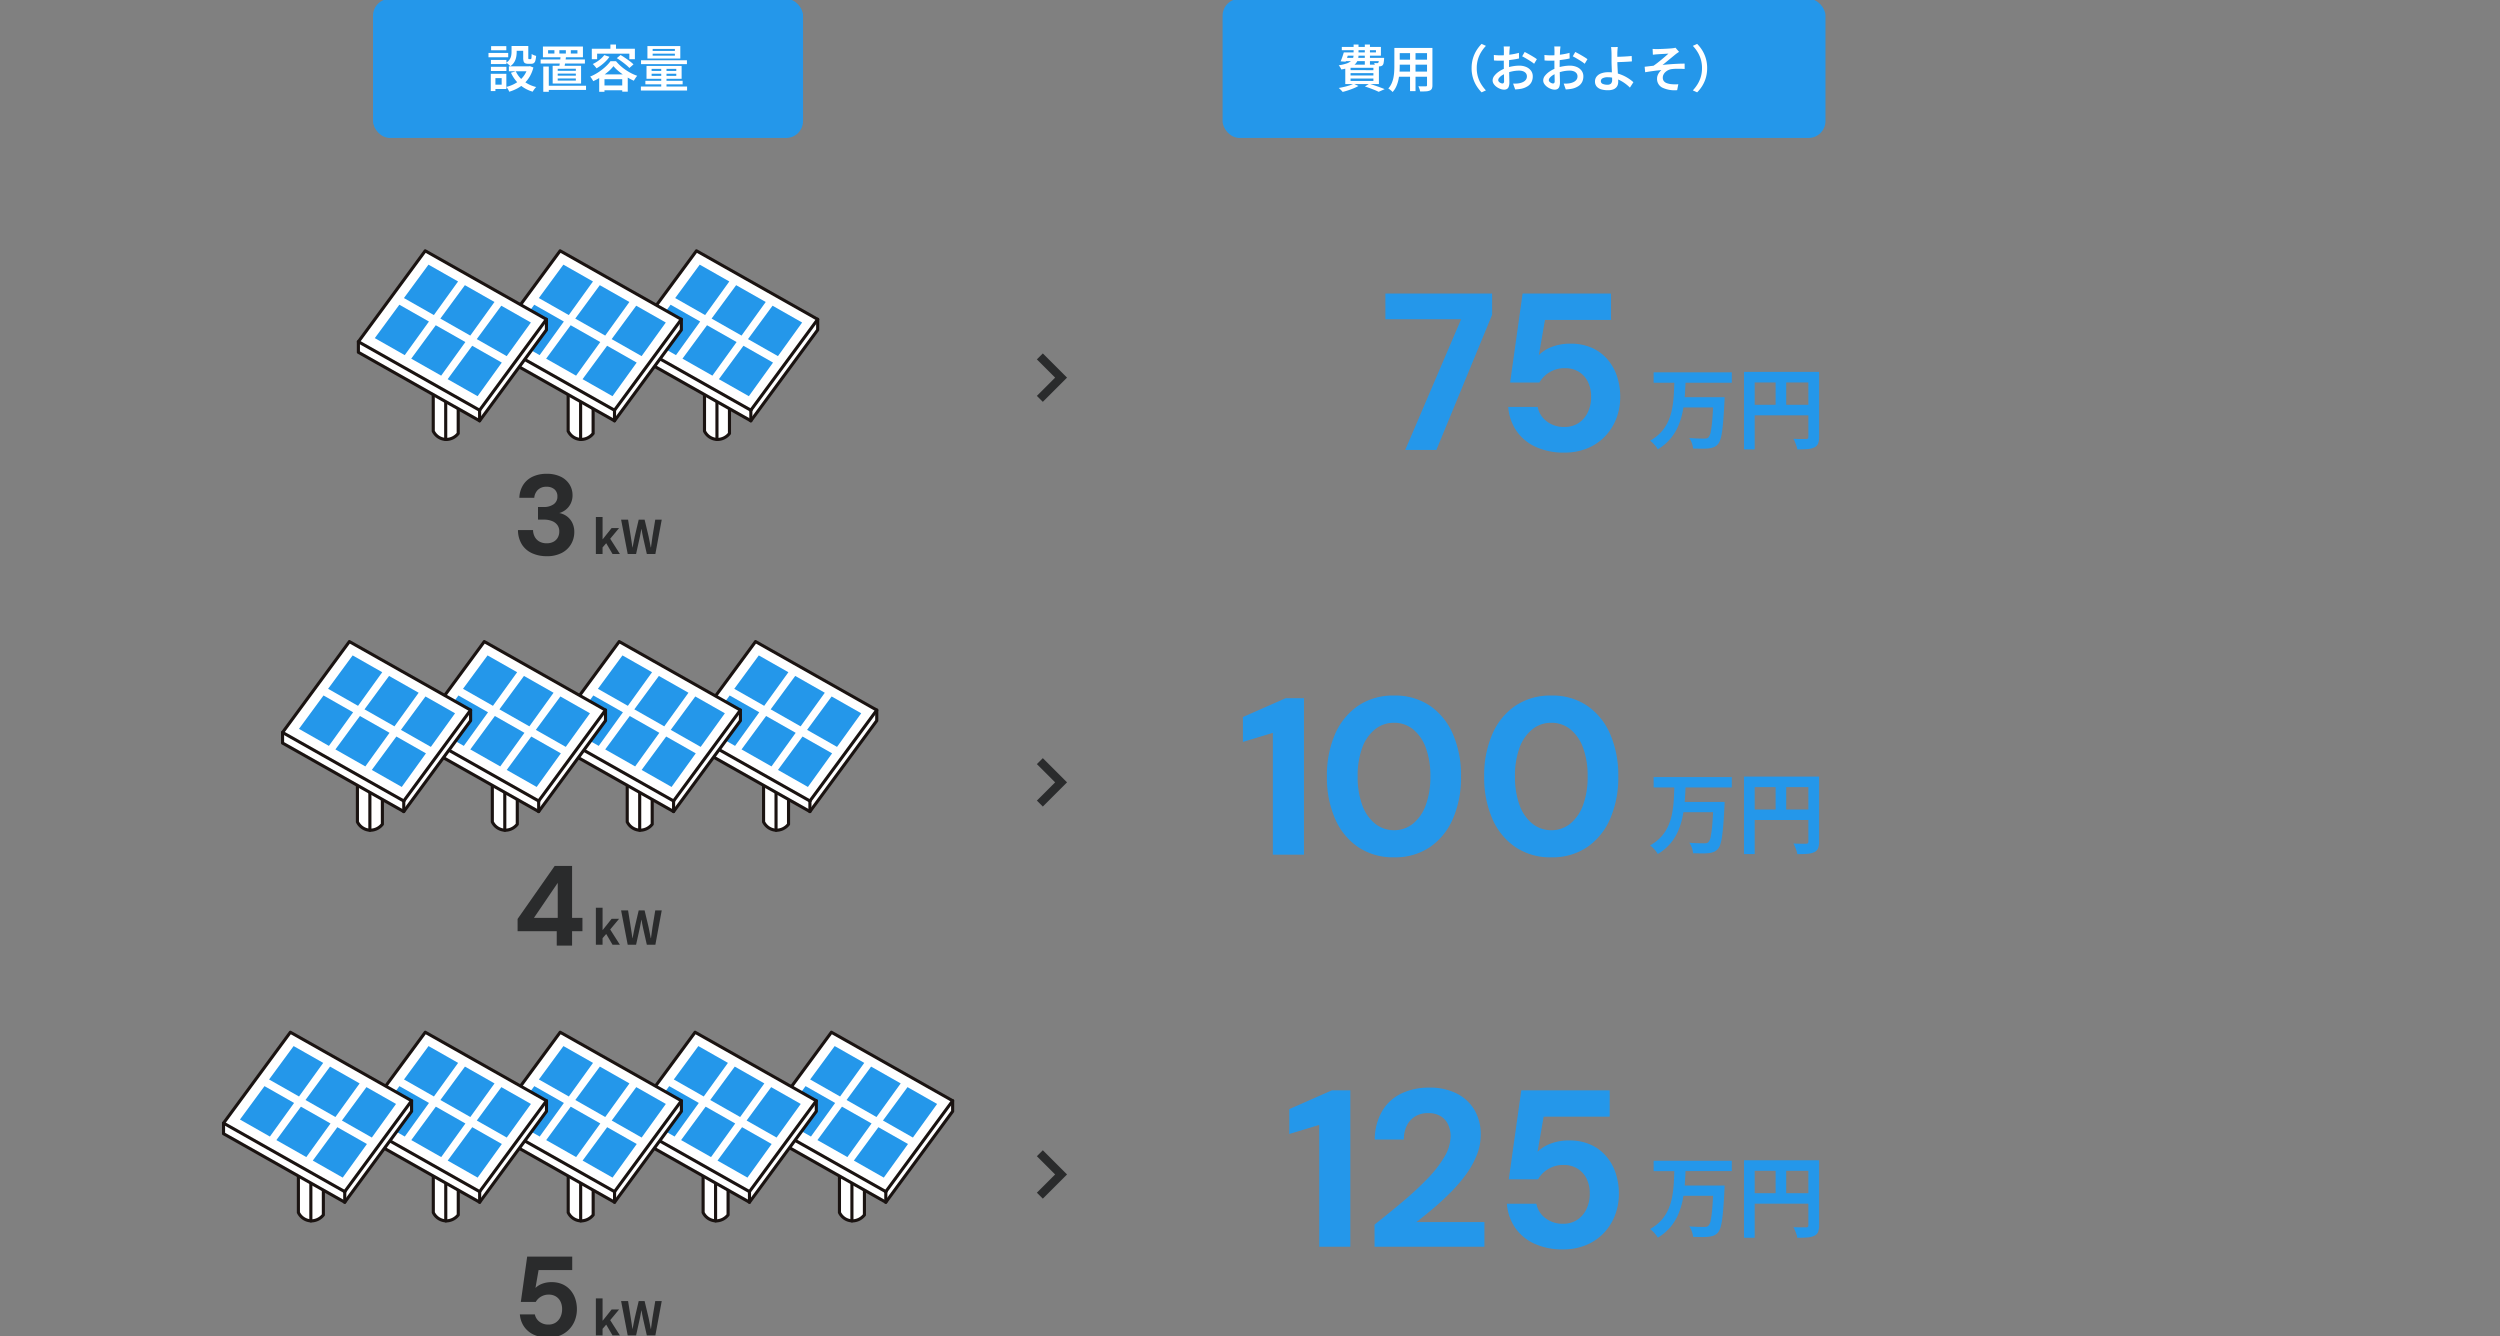 <svg xmlns="http://www.w3.org/2000/svg" xmlns:xlink="http://www.w3.org/1999/xlink" width="593" height="317" viewBox="0 0 593 317">
  <rect x="0" y="0" width="593" height="317" fill="#808080" stroke="none"/>
  <defs>
    <clipPath id="clip-path">
      <rect id="長方形_707" data-name="長方形 707" width="593" height="317" transform="translate(621 10501)" fill="#fff" stroke="#707070" stroke-width="1"/>
    </clipPath>
  </defs>
  <g id="マスクグループ_94" data-name="マスクグループ 94" transform="translate(-621 -10501)" clip-path="url(#clip-path)">
    <g id="グループ_1801" data-name="グループ 1801" transform="translate(0 1771)">
      <path id="パス_9391" data-name="パス 9391" d="M8.17.324A8.351,8.351,0,0,1,4.8-.346,5.561,5.561,0,0,1,2.341-2.393a6.474,6.474,0,0,1-.973-3.492H4.944a3.519,3.519,0,0,0,.4,1.6,2.789,2.789,0,0,0,1.1,1.128,3.425,3.425,0,0,0,1.728.413A3.312,3.312,0,0,0,9.8-3.11a2.533,2.533,0,0,0,1.017-1,2.9,2.9,0,0,0,.348-1.429A2.509,2.509,0,0,0,10.7-7.085,2.879,2.879,0,0,0,9.412-8.03a5.128,5.128,0,0,0-1.888-.324H6.118v-2.993h1.4a3.938,3.938,0,0,0,2.28-.632,2.147,2.147,0,0,0,.922-1.9,2.115,2.115,0,0,0-.686-1.649,2.708,2.708,0,0,0-1.885-.62,2.771,2.771,0,0,0-2.084.76,2.946,2.946,0,0,0-.832,1.858H1.693A6.059,6.059,0,0,1,2.6-16.586a5.34,5.34,0,0,1,2.252-1.96,7.632,7.632,0,0,1,3.308-.677,7.408,7.408,0,0,1,3.36.692A5.023,5.023,0,0,1,13.6-16.687a4.73,4.73,0,0,1,.71,2.527,4.424,4.424,0,0,1-.426,1.974,4.238,4.238,0,0,1-1.135,1.444,4.43,4.43,0,0,1-1.581.828,4.329,4.329,0,0,1,1.858.816A4.245,4.245,0,0,1,14.276-7.55a4.876,4.876,0,0,1,.45,2.141,5.63,5.63,0,0,1-.755,2.862,5.446,5.446,0,0,1-2.214,2.09A7.525,7.525,0,0,1,8.17.324Z" transform="translate(742.496 8861.609)" fill="#2a2b2c"/>
      <path id="パス_9393" data-name="パス 9393" d="M10.562,0V-3.417H1.278V-6.327l8.8-12.573H14.2V-6.586h2.46v3.17H14.2V0Zm-5.4-6.586H10.8v-8.3Z" transform="translate(742.496 8954.298)" fill="#2a2b2c"/>
      <path id="パス_9396" data-name="パス 9396" d="M8.614.324A8.042,8.042,0,0,1,5.077-.393,5.655,5.655,0,0,1,2.771-2.354a5.913,5.913,0,0,1-.957-2.839H5.373A2.839,2.839,0,0,0,6.43-3.479a3.372,3.372,0,0,0,2.2.7,3,3,0,0,0,1.689-.473,3.171,3.171,0,0,0,1.116-1.3,4.23,4.23,0,0,0,.4-1.865,3.956,3.956,0,0,0-.4-1.85,2.928,2.928,0,0,0-1.11-1.194,3.125,3.125,0,0,0-1.629-.42,3.487,3.487,0,0,0-1.918.516A3.344,3.344,0,0,0,5.585-8.144H2.044L3.551-18.9H14.236v3.19H6.256l-.739,4.25A4.413,4.413,0,0,1,7.1-12.454a6.1,6.1,0,0,1,2.226-.384,6.216,6.216,0,0,1,2.643.524,5.359,5.359,0,0,1,1.88,1.423,6.065,6.065,0,0,1,1.125,2.048,7.708,7.708,0,0,1,.372,2.389,7.243,7.243,0,0,1-.5,2.727,6.449,6.449,0,0,1-1.394,2.147A6.231,6.231,0,0,1,11.327-.174,7.17,7.17,0,0,1,8.614.324Z" transform="translate(742.496 9046.963)" fill="#2a2b2c"/>
      <path id="パス_9401" data-name="パス 9401" d="M6.321,0,19.573-30.985H1.613V-37.1H26.927v5.047L13.71,0ZM44.1.636A15.786,15.786,0,0,1,37.156-.771,11.1,11.1,0,0,1,32.63-4.62a11.607,11.607,0,0,1-1.879-5.573h6.987a5.573,5.573,0,0,0,2.074,3.365,6.619,6.619,0,0,0,4.309,1.38,5.884,5.884,0,0,0,3.316-.928,6.225,6.225,0,0,0,2.191-2.55,8.3,8.3,0,0,0,.784-3.66,7.766,7.766,0,0,0-.792-3.632,5.748,5.748,0,0,0-2.179-2.344,6.134,6.134,0,0,0-3.2-.825,6.844,6.844,0,0,0-3.765,1.013,6.564,6.564,0,0,0-2.326,2.388H31.2L34.161-37.1H55.134v6.261H39.47L38.019-22.5a8.663,8.663,0,0,1,3.108-1.951A11.974,11.974,0,0,1,45.5-25.2a12.2,12.2,0,0,1,5.188,1.028,10.52,10.52,0,0,1,3.691,2.794,11.9,11.9,0,0,1,2.208,4.02,15.131,15.131,0,0,1,.73,4.689,14.217,14.217,0,0,1-.978,5.353A12.659,12.659,0,0,1,53.6-3.1,12.231,12.231,0,0,1,49.425-.342,14.075,14.075,0,0,1,44.1.636Z" transform="translate(948 8836.72)" fill="#2497ea"/>
      <path id="パス_9400" data-name="パス 9400" d="M8.921,0V-28.887l-7.1,2.15v-5.9L11.942-37.1H16.3V0ZM37.678.636a14.787,14.787,0,0,1-8.529-2.427,15.6,15.6,0,0,1-5.483-6.747A24.46,24.46,0,0,1,21.746-18.55a24.46,24.46,0,0,1,1.919-10.012,15.609,15.609,0,0,1,5.479-6.747,14.777,14.777,0,0,1,8.531-2.427,14.692,14.692,0,0,1,8.515,2.427,15.613,15.613,0,0,1,5.453,6.747A24.539,24.539,0,0,1,53.555-18.55,24.534,24.534,0,0,1,51.643-8.538a15.613,15.613,0,0,1-5.454,6.747A14.688,14.688,0,0,1,37.678.636ZM37.668-5.8a7,7,0,0,0,4.5-1.549,10.05,10.05,0,0,0,3.025-4.408A19.108,19.108,0,0,0,46.28-18.55a19.067,19.067,0,0,0-1.087-6.812,9.98,9.98,0,0,0-3.025-4.376,7.032,7.032,0,0,0-4.5-1.538,7.079,7.079,0,0,0-4.505,1.542,9.9,9.9,0,0,0-3.041,4.376,19.136,19.136,0,0,0-1.083,6.82,19.137,19.137,0,0,0,1.083,6.779,9.942,9.942,0,0,0,3.041,4.408A7.06,7.06,0,0,0,37.668-5.8ZM74.98.636a14.787,14.787,0,0,1-8.529-2.427,15.6,15.6,0,0,1-5.483-6.747A24.46,24.46,0,0,1,59.049-18.55a24.46,24.46,0,0,1,1.919-10.012,15.609,15.609,0,0,1,5.479-6.747,14.778,14.778,0,0,1,8.531-2.427,14.692,14.692,0,0,1,8.515,2.427,15.613,15.613,0,0,1,5.453,6.747A24.539,24.539,0,0,1,90.857-18.55,24.534,24.534,0,0,1,88.945-8.538a15.612,15.612,0,0,1-5.454,6.747A14.688,14.688,0,0,1,74.98.636ZM74.97-5.8a7,7,0,0,0,4.5-1.549A10.05,10.05,0,0,0,82.5-11.759a19.108,19.108,0,0,0,1.087-6.791A19.067,19.067,0,0,0,82.5-25.362a9.98,9.98,0,0,0-3.025-4.376,7.032,7.032,0,0,0-4.5-1.538,7.079,7.079,0,0,0-4.5,1.542,9.9,9.9,0,0,0-3.041,4.376,19.136,19.136,0,0,0-1.083,6.82,19.137,19.137,0,0,0,1.083,6.779,9.942,9.942,0,0,0,3.041,4.408A7.06,7.06,0,0,0,74.97-5.8Z" transform="translate(914 8932.72)" fill="#2497ea"/>
      <path id="パス_9397" data-name="パス 9397" d="M8.921,0V-28.887l-7.1,2.15v-5.9L11.942-37.1H16.3V0Zm13.12,0V-5.24q3.429-2.72,6.657-5.43a76.459,76.459,0,0,0,5.808-5.379,28.092,28.092,0,0,0,4.077-5.219,9.73,9.73,0,0,0,1.5-4.922,6.593,6.593,0,0,0-.557-2.714A4.613,4.613,0,0,0,37.8-30.918a5.525,5.525,0,0,0-3.075-.765,5.641,5.641,0,0,0-3.146.838,5.268,5.268,0,0,0-1.937,2.24,7.472,7.472,0,0,0-.651,3.181h-6.9a13.513,13.513,0,0,1,1.826-6.871,10.6,10.6,0,0,1,4.594-4.095,15,15,0,0,1,6.427-1.347,14.156,14.156,0,0,1,6.7,1.448A10.142,10.142,0,0,1,45.8-32.335,11.331,11.331,0,0,1,47.235-26.6a13.055,13.055,0,0,1-.909,4.779A20.515,20.515,0,0,1,43.848-17.3,35.9,35.9,0,0,1,40.3-13.1q-1.977,2.015-4.129,3.842t-4.2,3.408H48.1V0ZM66.782.636A15.786,15.786,0,0,1,59.84-.771,11.1,11.1,0,0,1,55.313-4.62a11.607,11.607,0,0,1-1.879-5.573h6.987A5.573,5.573,0,0,0,62.5-6.829,6.619,6.619,0,0,0,66.8-5.448a5.884,5.884,0,0,0,3.316-.928,6.225,6.225,0,0,0,2.191-2.55,8.3,8.3,0,0,0,.784-3.66,7.766,7.766,0,0,0-.792-3.632,5.748,5.748,0,0,0-2.179-2.344,6.134,6.134,0,0,0-3.2-.825,6.844,6.844,0,0,0-3.765,1.013,6.564,6.564,0,0,0-2.326,2.388H53.886L56.845-37.1H77.818v6.261H62.154L60.7-22.5a8.663,8.663,0,0,1,3.108-1.951,11.974,11.974,0,0,1,4.37-.754,12.2,12.2,0,0,1,5.188,1.028,10.52,10.52,0,0,1,3.691,2.794,11.9,11.9,0,0,1,2.208,4.02A15.132,15.132,0,0,1,80-12.671a14.217,14.217,0,0,1-.978,5.353A12.659,12.659,0,0,1,76.285-3.1,12.232,12.232,0,0,1,72.109-.342,14.075,14.075,0,0,1,66.782.636Z" transform="translate(925 9025.72)" fill="#2497ea"/>
      <path id="パス_9392" data-name="パス 9392" d="M.872,0V-8.777H2.461v5.262h.048l2.1-2.642H6.38L4.27-3.621,6.573,0H4.823l-1.5-2.56-.866,1V0ZM8.421,0,6.856-8.149H8.512l.636,3.977q.1.64.2,1.291t.187,1.31h.044q.128-.66.258-1.31t.26-1.291l.935-3.977h1.4l.946,3.977q.131.632.256,1.286t.256,1.315h.055q.092-.66.181-1.31T14.3-4.172l.655-3.977h1.54L14.985,0H12.96l-.911-4.033q-.1-.475-.189-.945T11.7-5.912H11.66q-.084.464-.175.934t-.184.945L10.411,0Z" transform="translate(761.469 8861.408)" fill="#2a2b2c"/>
      <path id="パス_9394" data-name="パス 9394" d="M.872,0V-8.777H2.461v5.262h.048l2.1-2.642H6.38L4.27-3.621,6.573,0H4.823l-1.5-2.56-.866,1V0ZM8.421,0,6.856-8.149H8.512l.636,3.977q.1.64.2,1.291t.187,1.31h.044q.128-.66.258-1.31t.26-1.291l.935-3.977h1.4l.946,3.977q.131.632.256,1.286t.256,1.315h.055q.092-.66.181-1.31T14.3-4.172l.655-3.977h1.54L14.985,0H12.96l-.911-4.033q-.1-.475-.189-.945T11.7-5.912H11.66q-.084.464-.175.934t-.184.945L10.411,0Z" transform="translate(761.469 8954.097)" fill="#2a2b2c"/>
      <path id="パス_9395" data-name="パス 9395" d="M.872,0V-8.777H2.461v5.262h.048l2.1-2.642H6.38L4.27-3.621,6.573,0H4.823l-1.5-2.56-.866,1V0ZM8.421,0,6.856-8.149H8.512l.636,3.977q.1.64.2,1.291t.187,1.31h.044q.128-.66.258-1.31t.26-1.291l.935-3.977h1.4l.946,3.977q.131.632.256,1.286t.256,1.315h.055q.092-.66.181-1.31T14.3-4.172l.655-3.977h1.54L14.985,0H12.96l-.911-4.033q-.1-.475-.189-.945T11.7-5.912H11.66q-.084.464-.175.934t-.184.945L10.411,0Z" transform="translate(761.469 9046.762)" fill="#2a2b2c"/>
      <path id="パス_9402" data-name="パス 9402" d="M1.239-16.4H19.782v2.465H1.239Zm6.716,5.894h8.4v2.432h-8.4Zm7.488,0h2.64l-.008.207q-.008.207-.016.476t-.025.43q-.114,2.438-.255,4.171t-.311,2.9a11.336,11.336,0,0,1-.4,1.863A3.129,3.129,0,0,1,16.524.6a2.644,2.644,0,0,1-1,.744,5.027,5.027,0,0,1-1.245.3,14.264,14.264,0,0,1-1.63.063q-1.007-.007-2.054-.042A4.878,4.878,0,0,0,10.313.407,5.007,5.007,0,0,0,9.7-.823q1.1.093,2.079.114t1.443.021A2.5,2.5,0,0,0,13.8-.736a.934.934,0,0,0,.425-.232,2.548,2.548,0,0,0,.551-1.311,24.581,24.581,0,0,0,.382-2.941q.161-1.917.284-4.86Zm-9.28-3.8H8.819q-.058,1.785-.193,3.619a28.72,28.72,0,0,1-.493,3.608,17.581,17.581,0,0,1-1.053,3.4A12.105,12.105,0,0,1,5.207-.64,11.728,11.728,0,0,1,2.228,1.854a5.8,5.8,0,0,0-.8-1.092A7.65,7.65,0,0,0,.4-.2,10.06,10.06,0,0,0,3.126-2.352,9.924,9.924,0,0,0,4.787-5a13.862,13.862,0,0,0,.877-2.987,26.994,26.994,0,0,0,.366-3.161Q6.12-12.752,6.162-14.31Zm16.517-2.2H39.154v2.5H25.209V1.872h-2.53Zm15.267,0h2.547V-1.075a4.094,4.094,0,0,1-.25,1.589,1.779,1.779,0,0,1-.915.9,4.517,4.517,0,0,1-1.62.389q-.976.076-2.387.076a5.057,5.057,0,0,0-.2-.822Q34.963.594,34.78.142A6.321,6.321,0,0,0,34.4-.643q.611.037,1.224.046t1.1.006l.679,0a.62.62,0,0,0,.418-.12.514.514,0,0,0,.124-.388ZM24.051-8.7H39.18V-6.21H24.051Zm6.125-6.449H32.69v7.693H30.177Z" transform="translate(1012 8834.72)" fill="#2497ea"/>
      <path id="パス_9399" data-name="パス 9399" d="M1.239-16.4H19.782v2.465H1.239Zm6.716,5.894h8.4v2.432h-8.4Zm7.488,0h2.64l-.008.207q-.008.207-.016.476t-.025.43q-.114,2.438-.255,4.171t-.311,2.9a11.336,11.336,0,0,1-.4,1.863A3.129,3.129,0,0,1,16.524.6a2.644,2.644,0,0,1-1,.744,5.027,5.027,0,0,1-1.245.3,14.264,14.264,0,0,1-1.63.063q-1.007-.007-2.054-.042A4.878,4.878,0,0,0,10.313.407,5.007,5.007,0,0,0,9.7-.823q1.1.093,2.079.114t1.443.021A2.5,2.5,0,0,0,13.8-.736a.934.934,0,0,0,.425-.232,2.548,2.548,0,0,0,.551-1.311,24.581,24.581,0,0,0,.382-2.941q.161-1.917.284-4.86Zm-9.28-3.8H8.819q-.058,1.785-.193,3.619a28.72,28.72,0,0,1-.493,3.608,17.581,17.581,0,0,1-1.053,3.4A12.105,12.105,0,0,1,5.207-.64,11.728,11.728,0,0,1,2.228,1.854a5.8,5.8,0,0,0-.8-1.092A7.65,7.65,0,0,0,.4-.2,10.06,10.06,0,0,0,3.126-2.352,9.924,9.924,0,0,0,4.787-5a13.862,13.862,0,0,0,.877-2.987,26.994,26.994,0,0,0,.366-3.161Q6.12-12.752,6.162-14.31Zm16.517-2.2H39.154v2.5H25.209V1.872h-2.53Zm15.267,0h2.547V-1.075a4.094,4.094,0,0,1-.25,1.589,1.779,1.779,0,0,1-.915.9,4.517,4.517,0,0,1-1.62.389q-.976.076-2.387.076a5.057,5.057,0,0,0-.2-.822Q34.963.594,34.78.142A6.321,6.321,0,0,0,34.4-.643q.611.037,1.224.046t1.1.006l.679,0a.62.62,0,0,0,.418-.12.514.514,0,0,0,.124-.388ZM24.051-8.7H39.18V-6.21H24.051Zm6.125-6.449H32.69v7.693H30.177Z" transform="translate(1012 8930.72)" fill="#2497ea"/>
      <path id="パス_9398" data-name="パス 9398" d="M1.239-16.4H19.782v2.465H1.239Zm6.716,5.894h8.4v2.432h-8.4Zm7.488,0h2.64l-.008.207q-.008.207-.016.476t-.025.43q-.114,2.438-.255,4.171t-.311,2.9a11.336,11.336,0,0,1-.4,1.863A3.129,3.129,0,0,1,16.524.6a2.644,2.644,0,0,1-1,.744,5.027,5.027,0,0,1-1.245.3,14.264,14.264,0,0,1-1.63.063q-1.007-.007-2.054-.042A4.878,4.878,0,0,0,10.313.407,5.007,5.007,0,0,0,9.7-.823q1.1.093,2.079.114t1.443.021A2.5,2.5,0,0,0,13.8-.736a.934.934,0,0,0,.425-.232,2.548,2.548,0,0,0,.551-1.311,24.581,24.581,0,0,0,.382-2.941q.161-1.917.284-4.86Zm-9.28-3.8H8.819q-.058,1.785-.193,3.619a28.72,28.72,0,0,1-.493,3.608,17.581,17.581,0,0,1-1.053,3.4A12.105,12.105,0,0,1,5.207-.64,11.728,11.728,0,0,1,2.228,1.854a5.8,5.8,0,0,0-.8-1.092A7.65,7.65,0,0,0,.4-.2,10.06,10.06,0,0,0,3.126-2.352,9.924,9.924,0,0,0,4.787-5a13.862,13.862,0,0,0,.877-2.987,26.994,26.994,0,0,0,.366-3.161Q6.12-12.752,6.162-14.31Zm16.517-2.2H39.154v2.5H25.209V1.872h-2.53Zm15.267,0h2.547V-1.075a4.094,4.094,0,0,1-.25,1.589,1.779,1.779,0,0,1-.915.9,4.517,4.517,0,0,1-1.62.389q-.976.076-2.387.076a5.057,5.057,0,0,0-.2-.822Q34.963.594,34.78.142A6.321,6.321,0,0,0,34.4-.643q.611.037,1.224.046t1.1.006l.679,0a.62.62,0,0,0,.418-.12.514.514,0,0,0,.124-.388ZM24.051-8.7H39.18V-6.21H24.051Zm6.125-6.449H32.69v7.693H30.177Z" transform="translate(1012 9021.72)" fill="#2497ea"/>
      <path id="パス_9332" data-name="パス 9332" d="M-17056.3,20592.563l5.035-5.035,5.035,5.035" transform="translate(21460.215 25870.84) rotate(90)" fill="none" stroke="#2a2b2c" stroke-width="2"/>
      <path id="パス_9335" data-name="パス 9335" d="M-17056.3,20592.563l5.035-5.035,5.035,5.035" transform="translate(21460.215 25966.84) rotate(90)" fill="none" stroke="#2a2b2c" stroke-width="2"/>
      <path id="パス_9336" data-name="パス 9336" d="M-17056.3,20592.563l5.035-5.035,5.035,5.035" transform="translate(21460.215 26059.844) rotate(90)" fill="none" stroke="#2a2b2c" stroke-width="2"/>
      <rect id="長方形_625" data-name="長方形 625" width="102" height="33" rx="4" transform="translate(709.482 8729.72)" fill="#2497ea"/>
      <rect id="長方形_626" data-name="長方形 626" width="143" height="33" rx="4" transform="translate(911 8729.72)" fill="#2497ea"/>
      <path id="パス_9403" data-name="パス 9403" d="M5.859-9.809H7.075v1.464a6.184,6.184,0,0,1-.116,1.157,3.757,3.757,0,0,1-.44,1.173,3.1,3.1,0,0,1-.96,1A2.106,2.106,0,0,0,5.292-5.3q-.179-.165-.367-.319A2.209,2.209,0,0,0,4.6-5.846a2.753,2.753,0,0,0,.823-.8,2.49,2.49,0,0,0,.35-.872,4.7,4.7,0,0,0,.082-.852Zm2.758,0H9.829v2.77a.78.78,0,0,0,.032.288q.032.06.143.06h.389a.143.143,0,0,0,.13-.082,1.051,1.051,0,0,0,.072-.348q.026-.266.034-.8a1.85,1.85,0,0,0,.494.269,5.126,5.126,0,0,0,.562.189A5.152,5.152,0,0,1,11.5-6.322a1.057,1.057,0,0,1-.361.57,1.052,1.052,0,0,1-.611.16H9.783a1.587,1.587,0,0,1-.7-.128.721.721,0,0,1-.361-.441,2.831,2.831,0,0,1-.1-.862ZM6.859-3.817A6.192,6.192,0,0,0,8.73-1.479a7.792,7.792,0,0,0,2.978,1.4,2.646,2.646,0,0,0-.3.325q-.161.2-.3.407a4.374,4.374,0,0,0-.235.375,8.052,8.052,0,0,1-3.1-1.687,8.394,8.394,0,0,1-2.05-2.8ZM9.733-4.981h.245l.221-.048.839.313a8.234,8.234,0,0,1-.854,2.13A7.387,7.387,0,0,1,8.9-.954,7.671,7.671,0,0,1,7.255.237a10.362,10.362,0,0,1-1.941.8A2.6,2.6,0,0,0,5.136.656Q5.017.443,4.883.238A2.5,2.5,0,0,0,4.624-.1a8.581,8.581,0,0,0,1.748-.64,7,7,0,0,0,1.491-.994A5.942,5.942,0,0,0,9.01-3.084a6.219,6.219,0,0,0,.723-1.7Zm-4.513,0h5.015v1.16H5.221ZM6.348-9.809H9.267v1.136H6.348ZM.963-6.5H4.64v.983H.963Zm.048-3.277H4.616v.983H1.011ZM.963-4.868H4.64v.983H.963Zm-.576-3.3H5.065v1.027H.387Zm1.17,4.953H4.624V.393H1.557V-.634H3.512V-2.188H1.557Zm-.626,0h1.1v4.1H.931Zm18.986-5.6v.8h1.571v-.8Zm-2.715,0v.8h1.539v-.8Zm-2.675,0v.8h1.5v-.8ZM13.3-9.685h9.49v2.554H13.3Zm-.544,3.076h10.5v.959h-10.5ZM13.917-.386h9.607V.606H13.917Zm-.534-4.559h1.309v6H13.383Zm3.425,1.677v.494h4.3v-.494Zm0,1.159V-1.6h4.3v-.506Zm0-2.3v.478h4.3V-4.41Zm-1.2-.7H22.35v4.2H15.612Zm1.873-2.24,1.293.08q-.076.636-.186,1.342t-.21,1.2H17.138q.1-.524.2-1.254T17.485-7.352Zm10.373-.309,1.24.413A8.112,8.112,0,0,1,28.211-6.2a10.686,10.686,0,0,1-1.074.94,9.976,9.976,0,0,1-1.122.748,3.977,3.977,0,0,0-.251-.327q-.163-.195-.335-.387a3.333,3.333,0,0,0-.309-.309,8.106,8.106,0,0,0,1.533-.933A6.219,6.219,0,0,0,27.859-7.661Zm2.963.731.9-.747q.52.3,1.1.694t1.108.792a7.7,7.7,0,0,1,.858.738l-.972.855a8.357,8.357,0,0,0-.808-.752q-.5-.416-1.076-.834T30.821-6.93Zm-.781,1.9A8.834,8.834,0,0,1,28.8-3.75,15.274,15.274,0,0,1,27.125-2.5a14.387,14.387,0,0,1-1.891,1.035,2.925,2.925,0,0,0-.2-.357q-.125-.2-.263-.4a2.664,2.664,0,0,0-.267-.331,11.291,11.291,0,0,0,1.927-1.015,13.069,13.069,0,0,0,1.681-1.3A8.32,8.32,0,0,0,29.322-6.2h1.317A10.38,10.38,0,0,0,31.7-5.1a11.737,11.737,0,0,0,1.237.969,12.366,12.366,0,0,0,1.345.8,11.04,11.04,0,0,0,1.382.593,4.663,4.663,0,0,0-.43.566q-.213.325-.373.6a14.423,14.423,0,0,1-1.335-.683q-.688-.4-1.335-.853a14.561,14.561,0,0,1-1.205-.947A8.064,8.064,0,0,1,30.04-5.027ZM26.647-3.068h6.773V1.021H32.112V-1.932H27.9V1.049H26.647Zm.582,2.622h5.545V.69H27.229Zm2.076-9.719H30.63V-8.5H29.306Zm-4.411,1H35.113v2.483H33.8V-7.994H26.155v1.315H24.895Zm14.433,1.17v.482H44.6v-.482Zm0-1.119v.474H44.6v-.474Zm-1.241-.678h7.8v2.956h-7.8Zm.992,6.566v.5h5.855v-.5Zm0-1.155v.49h5.855v-.49Zm-1.208-.706H46.2v3.061H37.871Zm3.49.236h1.252V.3H41.362Zm-4.79-1.578H47.457V-5.5H36.571ZM37.6-1.55h8.839v.838H37.6ZM36.536-.2H47.492V.749H36.536Z" transform="translate(736.482 8750.72)" fill="#fff"/>
      <path id="パス_9404" data-name="パス 9404" d="M2.12-8.286H9.377v-.53h-8.1v-.778h9.277v2.086H2.12Zm-.373,0h1.2q-.18.565-.39,1.161T2.175-6.091L1-6.164q.192-.44.394-1.019T1.747-8.286ZM1.82-6.993h8.71v.778H1.584Zm8.284,0h1.212l-.006.126q-.006.126-.01.227a7.419,7.419,0,0,1-.118.9,1.006,1.006,0,0,1-.226.489.789.789,0,0,1-.3.192,1.393,1.393,0,0,1-.366.08q-.172.008-.472.006t-.644-.018a2.037,2.037,0,0,0-.076-.4,2.016,2.016,0,0,0-.148-.389q.239.024.429.036a2.116,2.116,0,0,0,.286,0,.794.794,0,0,0,.152-.012.192.192,0,0,0,.108-.068.686.686,0,0,0,.11-.314,6.857,6.857,0,0,0,.07-.73ZM4.074-10.161H5.242V-7.77A4.447,4.447,0,0,1,5.092-6.6a2.372,2.372,0,0,1-.572,1,3.581,3.581,0,0,1-1.231.8,9.464,9.464,0,0,1-2.137.559A2.278,2.278,0,0,0,1-4.569q-.1-.187-.225-.369a2.3,2.3,0,0,0-.229-.3A9.589,9.589,0,0,0,2.41-5.661a3.238,3.238,0,0,0,1.06-.581,1.622,1.622,0,0,0,.482-.715,2.787,2.787,0,0,0,.122-.838Zm2.66,0H7.95v4.8H6.734ZM3.352-3.367v.554H8.772v-.554Zm0,1.268v.57H8.772V-2.1Zm0-2.531v.554H8.772V-4.63ZM2.1-5.38h7.978v4.6H2.1ZM6.753-.2,7.789-.85q.648.188,1.328.416T10.4.017q.608.222,1.044.41l-1.426.634q-.356-.184-.881-.4T8,.219Q7.393-.008,6.753-.2ZM4.079-.85l1.152.522A9.861,9.861,0,0,1,4.095.221Q3.446.489,2.77.711t-1.292.374A3.7,3.7,0,0,0,1.209.776Q1.04.6.866.429A3.3,3.3,0,0,0,.547.15Q1.183.042,1.839-.112t1.24-.342A7.157,7.157,0,0,0,4.079-.85Zm10.4-8.5h7.477v1.228H14.478Zm0,2.776h7.489v1.2H14.478Zm-.036,2.84h7.565v1.216H14.442Zm-.7-5.615h1.273v4.328q0,.7-.062,1.525a13.013,13.013,0,0,1-.234,1.653,7.86,7.86,0,0,1-.508,1.593,4.951,4.951,0,0,1-.888,1.36,2.018,2.018,0,0,0-.285-.293Q12.845.652,12.648.5A2.912,2.912,0,0,0,12.307.27a4.526,4.526,0,0,0,.784-1.206,6.517,6.517,0,0,0,.428-1.356,10.116,10.116,0,0,0,.18-1.4q.04-.7.04-1.336Zm7.75,0H22.77v8.83a1.983,1.983,0,0,1-.138.826.933.933,0,0,1-.483.449,2.763,2.763,0,0,1-.907.191q-.558.038-1.39.026a3.374,3.374,0,0,0-.165-.618,5.149,5.149,0,0,0-.257-.618q.367.02.727.024t.636,0l.388,0a.372.372,0,0,0,.24-.066.3.3,0,0,0,.068-.226Zm-4.031.486h1.3V.9h-1.3Zm14.607,4.3a8.053,8.053,0,0,1,.314-2.307,7.762,7.762,0,0,1,.854-1.916,8.612,8.612,0,0,1,1.2-1.525l1.024.469a8.831,8.831,0,0,0-1.119,1.457,7.255,7.255,0,0,0-.774,1.744,7.25,7.25,0,0,0-.282,2.079,7.267,7.267,0,0,0,.282,2.073,7.118,7.118,0,0,0,.774,1.744A9.414,9.414,0,0,0,35.46.719l-1.024.469a8.773,8.773,0,0,1-1.2-1.527,7.718,7.718,0,0,1-.854-1.916A8.059,8.059,0,0,1,32.065-4.56ZM41.151-9.7q-.02.1-.038.282t-.036.365q-.018.186-.03.335-.016.333-.034.752t-.032.887q-.014.467-.022.938t-.008.907q0,.484.01,1.069t.026,1.157q.016.572.026,1.048t.01.744a2.946,2.946,0,0,1-.156,1.072,1.015,1.015,0,0,1-.435.539,1.345,1.345,0,0,1-.655.152,2.6,2.6,0,0,1-.883-.172A3.672,3.672,0,0,1,38-.1a2.717,2.717,0,0,1-.684-.7,1.505,1.505,0,0,1-.266-.851,1.821,1.821,0,0,1,.434-1.125A4.756,4.756,0,0,1,38.626-3.8a7,7,0,0,1,1.517-.756A9.362,9.362,0,0,1,41.806-5a9.122,9.122,0,0,1,1.542-.148,4.185,4.185,0,0,1,1.639.306,2.73,2.73,0,0,1,1.155.879A2.22,2.22,0,0,1,46.57-2.6,2.956,2.956,0,0,1,46.3-1.312a2.533,2.533,0,0,1-.852.985,4.437,4.437,0,0,1-1.5.637,7.953,7.953,0,0,1-.8.124q-.4.04-.749.064L41.907-.887q.38,0,.755-.01a4.85,4.85,0,0,0,.7-.074,3.582,3.582,0,0,0,.913-.3,1.782,1.782,0,0,0,.659-.535,1.3,1.3,0,0,0,.246-.794,1.174,1.174,0,0,0-.238-.747,1.482,1.482,0,0,0-.653-.463,2.647,2.647,0,0,0-.955-.16,7.636,7.636,0,0,0-1.538.158,9.206,9.206,0,0,0-1.5.442,5.17,5.17,0,0,0-.979.491,3.037,3.037,0,0,0-.687.587.93.93,0,0,0-.252.583.509.509,0,0,0,.1.3,1.065,1.065,0,0,0,.263.253,1.513,1.513,0,0,0,.331.173.885.885,0,0,0,.3.064.378.378,0,0,0,.284-.116.6.6,0,0,0,.112-.416q0-.328-.016-.938t-.032-1.352q-.016-.742-.016-1.447,0-.512,0-1.049t.008-1.027q0-.489.008-.869t0-.576q0-.128-.01-.321T39.7-9.409a1.955,1.955,0,0,0-.038-.293Zm3.5,1.308q.452.22,1.009.534t1.067.626a9.75,9.75,0,0,1,.819.548l-.658,1.092a6.239,6.239,0,0,0-.578-.436q-.358-.244-.773-.494T44.732-7q-.39-.222-.674-.358Zm-7.313.711q.52.06.907.076t.714.016q.46,0,1.022-.044t1.148-.12q.586-.076,1.146-.188t1.016-.244l.028,1.333q-.492.116-1.078.21t-1.18.166q-.594.072-1.128.114T39-6.323q-.573,0-.949-.014t-.684-.046ZM53.151-9.7q-.02.1-.038.282t-.036.365q-.018.186-.03.335-.016.333-.034.752t-.032.887q-.014.467-.022.938t-.008.907q0,.484.01,1.069t.026,1.157q.016.572.026,1.048t.01.744a2.946,2.946,0,0,1-.156,1.072,1.015,1.015,0,0,1-.435.539,1.345,1.345,0,0,1-.655.152,2.6,2.6,0,0,1-.883-.172A3.672,3.672,0,0,1,50-.1a2.717,2.717,0,0,1-.684-.7,1.505,1.505,0,0,1-.266-.851,1.821,1.821,0,0,1,.434-1.125A4.756,4.756,0,0,1,50.626-3.8a7,7,0,0,1,1.517-.756A9.362,9.362,0,0,1,53.806-5a9.122,9.122,0,0,1,1.542-.148,4.185,4.185,0,0,1,1.639.306,2.73,2.73,0,0,1,1.155.879A2.22,2.22,0,0,1,58.57-2.6,2.956,2.956,0,0,1,58.3-1.312a2.533,2.533,0,0,1-.852.985,4.437,4.437,0,0,1-1.5.637,7.953,7.953,0,0,1-.8.124q-.4.04-.749.064L53.907-.887q.38,0,.755-.01a4.85,4.85,0,0,0,.7-.074,3.582,3.582,0,0,0,.913-.3,1.782,1.782,0,0,0,.659-.535,1.3,1.3,0,0,0,.246-.794,1.174,1.174,0,0,0-.238-.747,1.482,1.482,0,0,0-.653-.463,2.647,2.647,0,0,0-.955-.16,7.636,7.636,0,0,0-1.538.158,9.206,9.206,0,0,0-1.5.442,5.17,5.17,0,0,0-.979.491,3.037,3.037,0,0,0-.687.587.93.93,0,0,0-.252.583.509.509,0,0,0,.1.3,1.065,1.065,0,0,0,.263.253,1.513,1.513,0,0,0,.331.173.885.885,0,0,0,.3.064.378.378,0,0,0,.284-.116.6.6,0,0,0,.112-.416q0-.328-.016-.938t-.032-1.352q-.016-.742-.016-1.447,0-.512,0-1.049t.008-1.027q0-.489.008-.869t0-.576q0-.128-.01-.321T51.7-9.409a1.955,1.955,0,0,0-.038-.293Zm3.5,1.308q.452.22,1.009.534t1.067.626a9.75,9.75,0,0,1,.819.548l-.658,1.092a6.239,6.239,0,0,0-.578-.436q-.358-.244-.773-.494T56.732-7q-.39-.222-.674-.358Zm-7.313.711q.52.06.907.076t.714.016q.46,0,1.022-.044t1.148-.12q.586-.076,1.146-.188t1.016-.244l.028,1.333q-.492.116-1.078.21t-1.18.166q-.594.072-1.128.114T51-6.323q-.573,0-.949-.014t-.684-.046Zm17.4-1.883q-.02.156-.042.391t-.038.485q-.016.25-.024.471-.008.424,0,.951t0,1.07q0,.5.032,1.168t.072,1.383q.04.71.072,1.325t.032,1a2.349,2.349,0,0,1-.12.751,1.652,1.652,0,0,1-.4.641,1.917,1.917,0,0,1-.753.447,3.661,3.661,0,0,1-1.184.164,5.459,5.459,0,0,1-1.543-.2,2.292,2.292,0,0,1-1.1-.667,1.793,1.793,0,0,1-.408-1.232,1.838,1.838,0,0,1,.35-1.1A2.358,2.358,0,0,1,62.751-3.3a4.772,4.772,0,0,1,1.789-.29,7.661,7.661,0,0,1,1.795.208,9.183,9.183,0,0,1,1.631.552,9.448,9.448,0,0,1,1.392.766,8.783,8.783,0,0,1,1.084.846L69.619.062A9.67,9.67,0,0,0,68.6-.822a9.04,9.04,0,0,0-1.252-.794,7.246,7.246,0,0,0-1.436-.57A5.769,5.769,0,0,0,64.351-2.4a2.45,2.45,0,0,0-1.2.243.741.741,0,0,0-.429.666.687.687,0,0,0,.429.661,2.62,2.62,0,0,0,1.123.205,1.141,1.141,0,0,0,.863-.28A1.263,1.263,0,0,0,65.4-1.79q0-.316-.024-.874t-.048-1.212q-.024-.654-.048-1.27T65.257-6.2q0-.36,0-.726t0-.7q0-.339-.008-.591-.008-.281-.024-.535t-.036-.464a1.893,1.893,0,0,0-.06-.346ZM65.9-7.239q.276,0,.768-.008t1.08-.034q.588-.026,1.188-.066t1.1-.092l.052,1.281q-.5.048-1.106.082t-1.2.056Q67.2-6,66.7-5.984t-.786.014ZM75-9.122q.269.02.531.032t.559.012q.16,0,.494-.012l.768-.03q.434-.018.879-.042t.82-.052q.374-.028.59-.052.277-.028.471-.064a2.242,2.242,0,0,0,.311-.076l.851.988q-.169.108-.429.285t-.429.317q-.26.208-.567.461l-.637.525-.658.541-.634.519q-.305.249-.569.449.835-.088,1.758-.158t1.822-.11q.9-.04,1.662-.04L82.6-4.361q-.868-.052-1.7-.046a11,11,0,0,0-1.382.082,2.642,2.642,0,0,0-.8.236,2.75,2.75,0,0,0-.671.449,2.049,2.049,0,0,0-.463.609,1.611,1.611,0,0,0-.168.723,1.3,1.3,0,0,0,.247.824,1.508,1.508,0,0,0,.677.479,4.4,4.4,0,0,0,.966.234,8.039,8.039,0,0,0,.992.056q.477,0,.8-.028L80.821.666a6.777,6.777,0,0,1-3.52-.6,2.3,2.3,0,0,1-1.247-2.155,2.1,2.1,0,0,1,.153-.792,3.008,3.008,0,0,1,.388-.693,2.983,2.983,0,0,1,.478-.512q-.859.064-1.869.2t-1.969.3l-.124-1.3q.484-.052,1.058-.122t1.042-.118q.423-.283.92-.669t.992-.8q.5-.415.923-.783T78.754-8q-.152.012-.417.026l-.588.034q-.323.02-.646.036t-.589.034l-.417.03q-.224.012-.5.042l-.535.058ZM87.935-4.56a8.059,8.059,0,0,1-.314,2.305,7.81,7.81,0,0,1-.85,1.916,8.424,8.424,0,0,1-1.207,1.527L84.54.719A9.414,9.414,0,0,0,85.659-.744a7.118,7.118,0,0,0,.774-1.744,7.267,7.267,0,0,0,.282-2.073,7.25,7.25,0,0,0-.282-2.079,7.255,7.255,0,0,0-.774-1.744A8.83,8.83,0,0,0,84.54-9.839l1.024-.469a8.275,8.275,0,0,1,1.207,1.525,7.854,7.854,0,0,1,.85,1.916A8.053,8.053,0,0,1,87.935-4.56Z" transform="translate(938 8750.72)" fill="#fff"/>
      <g id="グループ_18" data-name="グループ 18" transform="translate(490.553 8593.129)">
        <g id="グループ_13" data-name="グループ 13" transform="translate(297.186 213.307)">
          <g id="グループ_11" data-name="グループ 11" transform="translate(0)">
            <path id="パス_20" data-name="パス 20" d="M339.661,254.739v25.452a3.492,3.492,0,0,0,2.948,1.976,3.662,3.662,0,0,0,2.972-1.416V254.758" transform="translate(-339.291 -254.369)" fill="#fff"/>
            <path id="パス_21" data-name="パス 21" d="M341.927,281.683c-.065,0-.131,0-.2-.005a3.857,3.857,0,0,1-3.262-2.184.372.372,0,0,1-.037-.162V253.88a.37.37,0,0,1,.74,0v25.365a3.114,3.114,0,0,0,2.6,1.693,3.254,3.254,0,0,0,2.582-1.176V253.9a.37.37,0,0,1,.74,0v25.994a.369.369,0,0,1-.073.22A4.03,4.03,0,0,1,341.927,281.683Z" transform="translate(-338.431 -253.51)" fill="#1a1311"/>
          </g>
          <g id="グループ_12" data-name="グループ 12" transform="translate(2.948 1.666)">
            <path id="パス_22" data-name="パス 22" d="M349.454,260.276v25.762" transform="translate(-349.084 -259.906)" fill="#d7effc"/>
            <path id="パス_23" data-name="パス 23" d="M348.6,285.549a.37.37,0,0,1-.37-.37V259.416a.37.37,0,1,1,.74,0v25.762A.37.37,0,0,1,348.6,285.549Z" transform="translate(-348.225 -259.046)" fill="#1a1311"/>
          </g>
        </g>
        <g id="グループ_14" data-name="グループ 14" transform="translate(279.426 195.995)">
          <path id="パス_24" data-name="パス 24" d="M325.262,215.989v-2.51L296.51,197.226l-15.854,21.557v2.51l28.751,16.253Z" transform="translate(-280.287 -196.855)" fill="#fff"/>
          <path id="パス_25" data-name="パス 25" d="M308.548,237.056a.373.373,0,0,1-.182-.048l-28.752-16.254a.37.37,0,0,1-.188-.322v-2.509a.371.371,0,0,1,.072-.219l15.854-21.557a.37.37,0,0,1,.48-.1L324.584,212.3a.371.371,0,0,1,.188.322v2.509a.371.371,0,0,1-.072.219l-15.854,21.557A.369.369,0,0,1,308.548,237.056Zm-28.381-16.84L308.445,236.2l15.587-21.2v-2.172L295.755,196.85l-15.587,21.195Zm44.235-5.088h0Z" transform="translate(-279.427 -195.995)" fill="#1a1311"/>
        </g>
        <path id="パス_26" data-name="パス 26" d="M300.7,251.655l5.739-7.971-7.018-3.99-5.822,7.924Z" transform="translate(-9.909 -30.546)" fill="#2497ea"/>
        <path id="パス_27" data-name="パス 27" d="M329.4,267.833l5.738-7.971-7.018-3.99L322.3,263.8Z" transform="translate(-29.969 -41.855)" fill="#2497ea"/>
        <path id="パス_28" data-name="パス 28" d="M358.1,284.011l5.739-7.971-7.018-3.99L351,279.974Z" transform="translate(-50.03 -53.163)" fill="#2497ea"/>
        <path id="パス_29" data-name="パス 29" d="M323.646,220.084l5.739-7.971-7.018-3.99-5.822,7.924Z" transform="translate(-25.946 -8.478)" fill="#2497ea"/>
        <path id="パス_30" data-name="パス 30" d="M352.345,236.261l5.739-7.971-7.018-3.99-5.822,7.924Z" transform="translate(-46.007 -19.786)" fill="#2497ea"/>
        <path id="パス_31" data-name="パス 31" d="M381.043,252.439l5.738-7.971-7.018-3.99-5.822,7.924Z" transform="translate(-66.068 -31.094)" fill="#2497ea"/>
        <g id="グループ_15" data-name="グループ 15" transform="translate(308.178 233.806)">
          <line id="線_4" data-name="線 4" y2="2.51" transform="translate(0.37 0.37)" fill="#d7effc"/>
          <path id="パス_32" data-name="パス 32" d="M375.319,324.866a.37.37,0,0,1-.37-.371v-2.509a.37.37,0,1,1,.74,0V324.5A.37.37,0,0,1,375.319,324.866Z" transform="translate(-374.949 -321.616)" fill="#1a1311"/>
        </g>
        <g id="グループ_16" data-name="グループ 16" transform="translate(279.426 217.553)">
          <line id="線_5" data-name="線 5" x2="28.751" y2="16.253" transform="translate(0.37 0.37)" fill="#d7effc"/>
          <path id="パス_33" data-name="パス 33" d="M308.548,284.611a.368.368,0,0,1-.182-.048l-28.752-16.254a.37.37,0,0,1,.364-.644l28.751,16.253a.37.37,0,0,1-.182.693Z" transform="translate(-279.426 -267.616)" fill="#1a1311"/>
        </g>
        <g id="グループ_17" data-name="グループ 17" transform="translate(308.177 212.249)">
          <line id="線_6" data-name="線 6" x1="15.854" y2="21.557" transform="translate(0.37 0.37)" fill="#fff"/>
          <path id="パス_34" data-name="パス 34" d="M375.318,272.293a.37.37,0,0,1-.3-.59l15.854-21.557a.37.37,0,0,1,.6.439l-15.854,21.558A.369.369,0,0,1,375.318,272.293Z" transform="translate(-374.948 -249.995)" fill="#1a1311"/>
        </g>
      </g>
      <g id="グループ_1792" data-name="グループ 1792" transform="translate(458.213 8593.129)">
        <g id="グループ_13-2" data-name="グループ 13" transform="translate(297.186 213.307)">
          <g id="グループ_11-2" data-name="グループ 11" transform="translate(0)">
            <path id="パス_20-2" data-name="パス 20" d="M339.661,254.739v25.452a3.492,3.492,0,0,0,2.948,1.976,3.662,3.662,0,0,0,2.972-1.416V254.758" transform="translate(-339.291 -254.369)" fill="#fff"/>
            <path id="パス_21-2" data-name="パス 21" d="M341.927,281.683c-.065,0-.131,0-.2-.005a3.857,3.857,0,0,1-3.262-2.184.372.372,0,0,1-.037-.162V253.88a.37.37,0,0,1,.74,0v25.365a3.114,3.114,0,0,0,2.6,1.693,3.254,3.254,0,0,0,2.582-1.176V253.9a.37.37,0,0,1,.74,0v25.994a.369.369,0,0,1-.073.22A4.03,4.03,0,0,1,341.927,281.683Z" transform="translate(-338.431 -253.51)" fill="#1a1311"/>
          </g>
          <g id="グループ_12-2" data-name="グループ 12" transform="translate(2.948 1.666)">
            <path id="パス_22-2" data-name="パス 22" d="M349.454,260.276v25.762" transform="translate(-349.084 -259.906)" fill="#d7effc"/>
            <path id="パス_23-2" data-name="パス 23" d="M348.6,285.549a.37.37,0,0,1-.37-.37V259.416a.37.37,0,1,1,.74,0v25.762A.37.37,0,0,1,348.6,285.549Z" transform="translate(-348.225 -259.046)" fill="#1a1311"/>
          </g>
        </g>
        <g id="グループ_14-2" data-name="グループ 14" transform="translate(279.426 195.995)">
          <path id="パス_24-2" data-name="パス 24" d="M325.262,215.989v-2.51L296.51,197.226l-15.854,21.557v2.51l28.751,16.253Z" transform="translate(-280.287 -196.855)" fill="#fff"/>
          <path id="パス_25-2" data-name="パス 25" d="M308.548,237.056a.373.373,0,0,1-.182-.048l-28.752-16.254a.37.37,0,0,1-.188-.322v-2.509a.371.371,0,0,1,.072-.219l15.854-21.557a.37.37,0,0,1,.48-.1L324.584,212.3a.371.371,0,0,1,.188.322v2.509a.371.371,0,0,1-.072.219l-15.854,21.557A.369.369,0,0,1,308.548,237.056Zm-28.381-16.84L308.445,236.2l15.587-21.2v-2.172L295.755,196.85l-15.587,21.195Zm44.235-5.088h0Z" transform="translate(-279.427 -195.995)" fill="#1a1311"/>
        </g>
        <path id="パス_26-2" data-name="パス 26" d="M300.7,251.655l5.739-7.971-7.018-3.99-5.822,7.924Z" transform="translate(-9.909 -30.546)" fill="#2497ea"/>
        <path id="パス_27-2" data-name="パス 27" d="M329.4,267.833l5.738-7.971-7.018-3.99L322.3,263.8Z" transform="translate(-29.969 -41.855)" fill="#2497ea"/>
        <path id="パス_28-2" data-name="パス 28" d="M358.1,284.011l5.739-7.971-7.018-3.99L351,279.974Z" transform="translate(-50.03 -53.163)" fill="#2497ea"/>
        <path id="パス_29-2" data-name="パス 29" d="M323.646,220.084l5.739-7.971-7.018-3.99-5.822,7.924Z" transform="translate(-25.946 -8.478)" fill="#2497ea"/>
        <path id="パス_30-2" data-name="パス 30" d="M352.345,236.261l5.739-7.971-7.018-3.99-5.822,7.924Z" transform="translate(-46.007 -19.786)" fill="#2497ea"/>
        <path id="パス_31-2" data-name="パス 31" d="M381.043,252.439l5.738-7.971-7.018-3.99-5.822,7.924Z" transform="translate(-66.068 -31.094)" fill="#2497ea"/>
        <g id="グループ_15-2" data-name="グループ 15" transform="translate(308.178 233.806)">
          <line id="線_4-2" data-name="線 4" y2="2.51" transform="translate(0.37 0.37)" fill="#d7effc"/>
          <path id="パス_32-2" data-name="パス 32" d="M375.319,324.866a.37.37,0,0,1-.37-.371v-2.509a.37.37,0,1,1,.74,0V324.5A.37.37,0,0,1,375.319,324.866Z" transform="translate(-374.949 -321.616)" fill="#1a1311"/>
        </g>
        <g id="グループ_16-2" data-name="グループ 16" transform="translate(279.426 217.553)">
          <line id="線_5-2" data-name="線 5" x2="28.751" y2="16.253" transform="translate(0.37 0.37)" fill="#d7effc"/>
          <path id="パス_33-2" data-name="パス 33" d="M308.548,284.611a.368.368,0,0,1-.182-.048l-28.752-16.254a.37.37,0,0,1,.364-.644l28.751,16.253a.37.37,0,0,1-.182.693Z" transform="translate(-279.426 -267.616)" fill="#1a1311"/>
        </g>
        <g id="グループ_17-2" data-name="グループ 17" transform="translate(308.177 212.249)">
          <line id="線_6-2" data-name="線 6" x1="15.854" y2="21.557" transform="translate(0.37 0.37)" fill="#fff"/>
          <path id="パス_34-2" data-name="パス 34" d="M375.318,272.293a.37.37,0,0,1-.3-.59l15.854-21.557a.37.37,0,0,1,.6.439l-15.854,21.558A.369.369,0,0,1,375.318,272.293Z" transform="translate(-374.948 -249.995)" fill="#1a1311"/>
        </g>
      </g>
      <g id="グループ_1793" data-name="グループ 1793" transform="translate(426.213 8593.129)">
        <g id="グループ_13-3" data-name="グループ 13" transform="translate(297.186 213.307)">
          <g id="グループ_11-3" data-name="グループ 11" transform="translate(0)">
            <path id="パス_20-3" data-name="パス 20" d="M339.661,254.739v25.452a3.492,3.492,0,0,0,2.948,1.976,3.662,3.662,0,0,0,2.972-1.416V254.758" transform="translate(-339.291 -254.369)" fill="#fff"/>
            <path id="パス_21-3" data-name="パス 21" d="M341.927,281.683c-.065,0-.131,0-.2-.005a3.857,3.857,0,0,1-3.262-2.184.372.372,0,0,1-.037-.162V253.88a.37.37,0,0,1,.74,0v25.365a3.114,3.114,0,0,0,2.6,1.693,3.254,3.254,0,0,0,2.582-1.176V253.9a.37.37,0,0,1,.74,0v25.994a.369.369,0,0,1-.073.22A4.03,4.03,0,0,1,341.927,281.683Z" transform="translate(-338.431 -253.51)" fill="#1a1311"/>
          </g>
          <g id="グループ_12-3" data-name="グループ 12" transform="translate(2.948 1.666)">
            <path id="パス_22-3" data-name="パス 22" d="M349.454,260.276v25.762" transform="translate(-349.084 -259.906)" fill="#d7effc"/>
            <path id="パス_23-3" data-name="パス 23" d="M348.6,285.549a.37.37,0,0,1-.37-.37V259.416a.37.37,0,1,1,.74,0v25.762A.37.37,0,0,1,348.6,285.549Z" transform="translate(-348.225 -259.046)" fill="#1a1311"/>
          </g>
        </g>
        <g id="グループ_14-3" data-name="グループ 14" transform="translate(279.426 195.995)">
          <path id="パス_24-3" data-name="パス 24" d="M325.262,215.989v-2.51L296.51,197.226l-15.854,21.557v2.51l28.751,16.253Z" transform="translate(-280.287 -196.855)" fill="#fff"/>
          <path id="パス_25-3" data-name="パス 25" d="M308.548,237.056a.373.373,0,0,1-.182-.048l-28.752-16.254a.37.37,0,0,1-.188-.322v-2.509a.371.371,0,0,1,.072-.219l15.854-21.557a.37.37,0,0,1,.48-.1L324.584,212.3a.371.371,0,0,1,.188.322v2.509a.371.371,0,0,1-.072.219l-15.854,21.557A.369.369,0,0,1,308.548,237.056Zm-28.381-16.84L308.445,236.2l15.587-21.2v-2.172L295.755,196.85l-15.587,21.195Zm44.235-5.088h0Z" transform="translate(-279.427 -195.995)" fill="#1a1311"/>
        </g>
        <path id="パス_26-3" data-name="パス 26" d="M300.7,251.655l5.739-7.971-7.018-3.99-5.822,7.924Z" transform="translate(-9.909 -30.546)" fill="#2497ea"/>
        <path id="パス_27-3" data-name="パス 27" d="M329.4,267.833l5.738-7.971-7.018-3.99L322.3,263.8Z" transform="translate(-29.969 -41.855)" fill="#2497ea"/>
        <path id="パス_28-3" data-name="パス 28" d="M358.1,284.011l5.739-7.971-7.018-3.99L351,279.974Z" transform="translate(-50.03 -53.163)" fill="#2497ea"/>
        <path id="パス_29-3" data-name="パス 29" d="M323.646,220.084l5.739-7.971-7.018-3.99-5.822,7.924Z" transform="translate(-25.946 -8.478)" fill="#2497ea"/>
        <path id="パス_30-3" data-name="パス 30" d="M352.345,236.261l5.739-7.971-7.018-3.99-5.822,7.924Z" transform="translate(-46.007 -19.786)" fill="#2497ea"/>
        <path id="パス_31-3" data-name="パス 31" d="M381.043,252.439l5.738-7.971-7.018-3.99-5.822,7.924Z" transform="translate(-66.068 -31.094)" fill="#2497ea"/>
        <g id="グループ_15-3" data-name="グループ 15" transform="translate(308.178 233.806)">
          <line id="線_4-3" data-name="線 4" y2="2.51" transform="translate(0.37 0.37)" fill="#d7effc"/>
          <path id="パス_32-3" data-name="パス 32" d="M375.319,324.866a.37.37,0,0,1-.37-.371v-2.509a.37.37,0,1,1,.74,0V324.5A.37.37,0,0,1,375.319,324.866Z" transform="translate(-374.949 -321.616)" fill="#1a1311"/>
        </g>
        <g id="グループ_16-3" data-name="グループ 16" transform="translate(279.426 217.553)">
          <line id="線_5-3" data-name="線 5" x2="28.751" y2="16.253" transform="translate(0.37 0.37)" fill="#d7effc"/>
          <path id="パス_33-3" data-name="パス 33" d="M308.548,284.611a.368.368,0,0,1-.182-.048l-28.752-16.254a.37.37,0,0,1,.364-.644l28.751,16.253a.37.37,0,0,1-.182.693Z" transform="translate(-279.426 -267.616)" fill="#1a1311"/>
        </g>
        <g id="グループ_17-3" data-name="グループ 17" transform="translate(308.177 212.249)">
          <line id="線_6-3" data-name="線 6" x1="15.854" y2="21.557" transform="translate(0.37 0.37)" fill="#fff"/>
          <path id="パス_34-3" data-name="パス 34" d="M375.318,272.293a.37.37,0,0,1-.3-.59l15.854-21.557a.37.37,0,0,1,.6.439l-15.854,21.558A.369.369,0,0,1,375.318,272.293Z" transform="translate(-374.948 -249.995)" fill="#1a1311"/>
        </g>
      </g>
      <g id="グループ_1798" data-name="グループ 1798" transform="translate(-9.504 8)">
        <g id="グループ_1794" data-name="グループ 1794" transform="translate(514.07 8677.817)">
          <g id="グループ_13-4" data-name="グループ 13" transform="translate(297.186 213.307)">
            <g id="グループ_11-4" data-name="グループ 11" transform="translate(0)">
              <path id="パス_20-4" data-name="パス 20" d="M339.661,254.739v25.452a3.492,3.492,0,0,0,2.948,1.976,3.662,3.662,0,0,0,2.972-1.416V254.758" transform="translate(-339.291 -254.369)" fill="#fff"/>
              <path id="パス_21-4" data-name="パス 21" d="M341.927,281.683c-.065,0-.131,0-.2-.005a3.857,3.857,0,0,1-3.262-2.184.372.372,0,0,1-.037-.162V253.88a.37.37,0,0,1,.74,0v25.365a3.114,3.114,0,0,0,2.6,1.693,3.254,3.254,0,0,0,2.582-1.176V253.9a.37.37,0,0,1,.74,0v25.994a.369.369,0,0,1-.073.22A4.03,4.03,0,0,1,341.927,281.683Z" transform="translate(-338.431 -253.51)" fill="#1a1311"/>
            </g>
            <g id="グループ_12-4" data-name="グループ 12" transform="translate(2.948 1.666)">
              <path id="パス_22-4" data-name="パス 22" d="M349.454,260.276v25.762" transform="translate(-349.084 -259.906)" fill="#d7effc"/>
              <path id="パス_23-4" data-name="パス 23" d="M348.6,285.549a.37.37,0,0,1-.37-.37V259.416a.37.37,0,1,1,.74,0v25.762A.37.37,0,0,1,348.6,285.549Z" transform="translate(-348.225 -259.046)" fill="#1a1311"/>
            </g>
          </g>
          <g id="グループ_14-4" data-name="グループ 14" transform="translate(279.426 195.995)">
            <path id="パス_24-4" data-name="パス 24" d="M325.262,215.989v-2.51L296.51,197.226l-15.854,21.557v2.51l28.751,16.253Z" transform="translate(-280.287 -196.855)" fill="#fff"/>
            <path id="パス_25-4" data-name="パス 25" d="M308.548,237.056a.373.373,0,0,1-.182-.048l-28.752-16.254a.37.37,0,0,1-.188-.322v-2.509a.371.371,0,0,1,.072-.219l15.854-21.557a.37.37,0,0,1,.48-.1L324.584,212.3a.371.371,0,0,1,.188.322v2.509a.371.371,0,0,1-.072.219l-15.854,21.557A.369.369,0,0,1,308.548,237.056Zm-28.381-16.84L308.445,236.2l15.587-21.2v-2.172L295.755,196.85l-15.587,21.195Zm44.235-5.088h0Z" transform="translate(-279.427 -195.995)" fill="#1a1311"/>
          </g>
          <path id="パス_26-4" data-name="パス 26" d="M300.7,251.655l5.739-7.971-7.018-3.99-5.822,7.924Z" transform="translate(-9.909 -30.546)" fill="#2497ea"/>
          <path id="パス_27-4" data-name="パス 27" d="M329.4,267.833l5.738-7.971-7.018-3.99L322.3,263.8Z" transform="translate(-29.969 -41.855)" fill="#2497ea"/>
          <path id="パス_28-4" data-name="パス 28" d="M358.1,284.011l5.739-7.971-7.018-3.99L351,279.974Z" transform="translate(-50.03 -53.163)" fill="#2497ea"/>
          <path id="パス_29-4" data-name="パス 29" d="M323.646,220.084l5.739-7.971-7.018-3.99-5.822,7.924Z" transform="translate(-25.946 -8.478)" fill="#2497ea"/>
          <path id="パス_30-4" data-name="パス 30" d="M352.345,236.261l5.739-7.971-7.018-3.99-5.822,7.924Z" transform="translate(-46.007 -19.786)" fill="#2497ea"/>
          <path id="パス_31-4" data-name="パス 31" d="M381.043,252.439l5.738-7.971-7.018-3.99-5.822,7.924Z" transform="translate(-66.068 -31.094)" fill="#2497ea"/>
          <g id="グループ_15-4" data-name="グループ 15" transform="translate(308.178 233.806)">
            <line id="線_4-4" data-name="線 4" y2="2.51" transform="translate(0.37 0.37)" fill="#d7effc"/>
            <path id="パス_32-4" data-name="パス 32" d="M375.319,324.866a.37.37,0,0,1-.37-.371v-2.509a.37.37,0,1,1,.74,0V324.5A.37.37,0,0,1,375.319,324.866Z" transform="translate(-374.949 -321.616)" fill="#1a1311"/>
          </g>
          <g id="グループ_16-4" data-name="グループ 16" transform="translate(279.426 217.553)">
            <line id="線_5-4" data-name="線 5" x2="28.751" y2="16.253" transform="translate(0.37 0.37)" fill="#d7effc"/>
            <path id="パス_33-4" data-name="パス 33" d="M308.548,284.611a.368.368,0,0,1-.182-.048l-28.752-16.254a.37.37,0,0,1,.364-.644l28.751,16.253a.37.37,0,0,1-.182.693Z" transform="translate(-279.426 -267.616)" fill="#1a1311"/>
          </g>
          <g id="グループ_17-4" data-name="グループ 17" transform="translate(308.177 212.249)">
            <line id="線_6-4" data-name="線 6" x1="15.854" y2="21.557" transform="translate(0.37 0.37)" fill="#fff"/>
            <path id="パス_34-4" data-name="パス 34" d="M375.318,272.293a.37.37,0,0,1-.3-.59l15.854-21.557a.37.37,0,0,1,.6.439l-15.854,21.558A.369.369,0,0,1,375.318,272.293Z" transform="translate(-374.948 -249.995)" fill="#1a1311"/>
          </g>
        </g>
        <g id="グループ_1795" data-name="グループ 1795" transform="translate(481.73 8677.817)">
          <g id="グループ_13-5" data-name="グループ 13" transform="translate(297.186 213.307)">
            <g id="グループ_11-5" data-name="グループ 11" transform="translate(0)">
              <path id="パス_20-5" data-name="パス 20" d="M339.661,254.739v25.452a3.492,3.492,0,0,0,2.948,1.976,3.662,3.662,0,0,0,2.972-1.416V254.758" transform="translate(-339.291 -254.369)" fill="#fff"/>
              <path id="パス_21-5" data-name="パス 21" d="M341.927,281.683c-.065,0-.131,0-.2-.005a3.857,3.857,0,0,1-3.262-2.184.372.372,0,0,1-.037-.162V253.88a.37.37,0,0,1,.74,0v25.365a3.114,3.114,0,0,0,2.6,1.693,3.254,3.254,0,0,0,2.582-1.176V253.9a.37.37,0,0,1,.74,0v25.994a.369.369,0,0,1-.073.22A4.03,4.03,0,0,1,341.927,281.683Z" transform="translate(-338.431 -253.51)" fill="#1a1311"/>
            </g>
            <g id="グループ_12-5" data-name="グループ 12" transform="translate(2.948 1.666)">
              <path id="パス_22-5" data-name="パス 22" d="M349.454,260.276v25.762" transform="translate(-349.084 -259.906)" fill="#d7effc"/>
              <path id="パス_23-5" data-name="パス 23" d="M348.6,285.549a.37.37,0,0,1-.37-.37V259.416a.37.37,0,1,1,.74,0v25.762A.37.37,0,0,1,348.6,285.549Z" transform="translate(-348.225 -259.046)" fill="#1a1311"/>
            </g>
          </g>
          <g id="グループ_14-5" data-name="グループ 14" transform="translate(279.426 195.995)">
            <path id="パス_24-5" data-name="パス 24" d="M325.262,215.989v-2.51L296.51,197.226l-15.854,21.557v2.51l28.751,16.253Z" transform="translate(-280.287 -196.855)" fill="#fff"/>
            <path id="パス_25-5" data-name="パス 25" d="M308.548,237.056a.373.373,0,0,1-.182-.048l-28.752-16.254a.37.37,0,0,1-.188-.322v-2.509a.371.371,0,0,1,.072-.219l15.854-21.557a.37.37,0,0,1,.48-.1L324.584,212.3a.371.371,0,0,1,.188.322v2.509a.371.371,0,0,1-.072.219l-15.854,21.557A.369.369,0,0,1,308.548,237.056Zm-28.381-16.84L308.445,236.2l15.587-21.2v-2.172L295.755,196.85l-15.587,21.195Zm44.235-5.088h0Z" transform="translate(-279.427 -195.995)" fill="#1a1311"/>
          </g>
          <path id="パス_26-5" data-name="パス 26" d="M300.7,251.655l5.739-7.971-7.018-3.99-5.822,7.924Z" transform="translate(-9.909 -30.546)" fill="#2497ea"/>
          <path id="パス_27-5" data-name="パス 27" d="M329.4,267.833l5.738-7.971-7.018-3.99L322.3,263.8Z" transform="translate(-29.969 -41.855)" fill="#2497ea"/>
          <path id="パス_28-5" data-name="パス 28" d="M358.1,284.011l5.739-7.971-7.018-3.99L351,279.974Z" transform="translate(-50.03 -53.163)" fill="#2497ea"/>
          <path id="パス_29-5" data-name="パス 29" d="M323.646,220.084l5.739-7.971-7.018-3.99-5.822,7.924Z" transform="translate(-25.946 -8.478)" fill="#2497ea"/>
          <path id="パス_30-5" data-name="パス 30" d="M352.345,236.261l5.739-7.971-7.018-3.99-5.822,7.924Z" transform="translate(-46.007 -19.786)" fill="#2497ea"/>
          <path id="パス_31-5" data-name="パス 31" d="M381.043,252.439l5.738-7.971-7.018-3.99-5.822,7.924Z" transform="translate(-66.068 -31.094)" fill="#2497ea"/>
          <g id="グループ_15-5" data-name="グループ 15" transform="translate(308.178 233.806)">
            <line id="線_4-5" data-name="線 4" y2="2.51" transform="translate(0.37 0.37)" fill="#d7effc"/>
            <path id="パス_32-5" data-name="パス 32" d="M375.319,324.866a.37.37,0,0,1-.37-.371v-2.509a.37.37,0,1,1,.74,0V324.5A.37.37,0,0,1,375.319,324.866Z" transform="translate(-374.949 -321.616)" fill="#1a1311"/>
          </g>
          <g id="グループ_16-5" data-name="グループ 16" transform="translate(279.426 217.553)">
            <line id="線_5-5" data-name="線 5" x2="28.751" y2="16.253" transform="translate(0.37 0.37)" fill="#d7effc"/>
            <path id="パス_33-5" data-name="パス 33" d="M308.548,284.611a.368.368,0,0,1-.182-.048l-28.752-16.254a.37.37,0,0,1,.364-.644l28.751,16.253a.37.37,0,0,1-.182.693Z" transform="translate(-279.426 -267.616)" fill="#1a1311"/>
          </g>
          <g id="グループ_17-5" data-name="グループ 17" transform="translate(308.177 212.249)">
            <line id="線_6-5" data-name="線 6" x1="15.854" y2="21.557" transform="translate(0.37 0.37)" fill="#fff"/>
            <path id="パス_34-5" data-name="パス 34" d="M375.318,272.293a.37.37,0,0,1-.3-.59l15.854-21.557a.37.37,0,0,1,.6.439l-15.854,21.558A.369.369,0,0,1,375.318,272.293Z" transform="translate(-374.948 -249.995)" fill="#1a1311"/>
          </g>
        </g>
        <g id="グループ_1796" data-name="グループ 1796" transform="translate(449.73 8677.817)">
          <g id="グループ_13-6" data-name="グループ 13" transform="translate(297.186 213.307)">
            <g id="グループ_11-6" data-name="グループ 11" transform="translate(0)">
              <path id="パス_20-6" data-name="パス 20" d="M339.661,254.739v25.452a3.492,3.492,0,0,0,2.948,1.976,3.662,3.662,0,0,0,2.972-1.416V254.758" transform="translate(-339.291 -254.369)" fill="#fff"/>
              <path id="パス_21-6" data-name="パス 21" d="M341.927,281.683c-.065,0-.131,0-.2-.005a3.857,3.857,0,0,1-3.262-2.184.372.372,0,0,1-.037-.162V253.88a.37.37,0,0,1,.74,0v25.365a3.114,3.114,0,0,0,2.6,1.693,3.254,3.254,0,0,0,2.582-1.176V253.9a.37.37,0,0,1,.74,0v25.994a.369.369,0,0,1-.073.22A4.03,4.03,0,0,1,341.927,281.683Z" transform="translate(-338.431 -253.51)" fill="#1a1311"/>
            </g>
            <g id="グループ_12-6" data-name="グループ 12" transform="translate(2.948 1.666)">
              <path id="パス_22-6" data-name="パス 22" d="M349.454,260.276v25.762" transform="translate(-349.084 -259.906)" fill="#d7effc"/>
              <path id="パス_23-6" data-name="パス 23" d="M348.6,285.549a.37.37,0,0,1-.37-.37V259.416a.37.37,0,1,1,.74,0v25.762A.37.37,0,0,1,348.6,285.549Z" transform="translate(-348.225 -259.046)" fill="#1a1311"/>
            </g>
          </g>
          <g id="グループ_14-6" data-name="グループ 14" transform="translate(279.426 195.995)">
            <path id="パス_24-6" data-name="パス 24" d="M325.262,215.989v-2.51L296.51,197.226l-15.854,21.557v2.51l28.751,16.253Z" transform="translate(-280.287 -196.855)" fill="#fff"/>
            <path id="パス_25-6" data-name="パス 25" d="M308.548,237.056a.373.373,0,0,1-.182-.048l-28.752-16.254a.37.37,0,0,1-.188-.322v-2.509a.371.371,0,0,1,.072-.219l15.854-21.557a.37.37,0,0,1,.48-.1L324.584,212.3a.371.371,0,0,1,.188.322v2.509a.371.371,0,0,1-.072.219l-15.854,21.557A.369.369,0,0,1,308.548,237.056Zm-28.381-16.84L308.445,236.2l15.587-21.2v-2.172L295.755,196.85l-15.587,21.195Zm44.235-5.088h0Z" transform="translate(-279.427 -195.995)" fill="#1a1311"/>
          </g>
          <path id="パス_26-6" data-name="パス 26" d="M300.7,251.655l5.739-7.971-7.018-3.99-5.822,7.924Z" transform="translate(-9.909 -30.546)" fill="#2497ea"/>
          <path id="パス_27-6" data-name="パス 27" d="M329.4,267.833l5.738-7.971-7.018-3.99L322.3,263.8Z" transform="translate(-29.969 -41.855)" fill="#2497ea"/>
          <path id="パス_28-6" data-name="パス 28" d="M358.1,284.011l5.739-7.971-7.018-3.99L351,279.974Z" transform="translate(-50.03 -53.163)" fill="#2497ea"/>
          <path id="パス_29-6" data-name="パス 29" d="M323.646,220.084l5.739-7.971-7.018-3.99-5.822,7.924Z" transform="translate(-25.946 -8.478)" fill="#2497ea"/>
          <path id="パス_30-6" data-name="パス 30" d="M352.345,236.261l5.739-7.971-7.018-3.99-5.822,7.924Z" transform="translate(-46.007 -19.786)" fill="#2497ea"/>
          <path id="パス_31-6" data-name="パス 31" d="M381.043,252.439l5.738-7.971-7.018-3.99-5.822,7.924Z" transform="translate(-66.068 -31.094)" fill="#2497ea"/>
          <g id="グループ_15-6" data-name="グループ 15" transform="translate(308.178 233.806)">
            <line id="線_4-6" data-name="線 4" y2="2.51" transform="translate(0.37 0.37)" fill="#d7effc"/>
            <path id="パス_32-6" data-name="パス 32" d="M375.319,324.866a.37.37,0,0,1-.37-.371v-2.509a.37.37,0,1,1,.74,0V324.5A.37.37,0,0,1,375.319,324.866Z" transform="translate(-374.949 -321.616)" fill="#1a1311"/>
          </g>
          <g id="グループ_16-6" data-name="グループ 16" transform="translate(279.426 217.553)">
            <line id="線_5-6" data-name="線 5" x2="28.751" y2="16.253" transform="translate(0.37 0.37)" fill="#d7effc"/>
            <path id="パス_33-6" data-name="パス 33" d="M308.548,284.611a.368.368,0,0,1-.182-.048l-28.752-16.254a.37.37,0,0,1,.364-.644l28.751,16.253a.37.37,0,0,1-.182.693Z" transform="translate(-279.426 -267.616)" fill="#1a1311"/>
          </g>
          <g id="グループ_17-6" data-name="グループ 17" transform="translate(308.177 212.249)">
            <line id="線_6-6" data-name="線 6" x1="15.854" y2="21.557" transform="translate(0.37 0.37)" fill="#fff"/>
            <path id="パス_34-6" data-name="パス 34" d="M375.318,272.293a.37.37,0,0,1-.3-.59l15.854-21.557a.37.37,0,0,1,.6.439l-15.854,21.558A.369.369,0,0,1,375.318,272.293Z" transform="translate(-374.948 -249.995)" fill="#1a1311"/>
          </g>
        </g>
        <g id="グループ_1797" data-name="グループ 1797" transform="translate(417.73 8677.817)">
          <g id="グループ_13-7" data-name="グループ 13" transform="translate(297.186 213.307)">
            <g id="グループ_11-7" data-name="グループ 11" transform="translate(0)">
              <path id="パス_20-7" data-name="パス 20" d="M339.661,254.739v25.452a3.492,3.492,0,0,0,2.948,1.976,3.662,3.662,0,0,0,2.972-1.416V254.758" transform="translate(-339.291 -254.369)" fill="#fff"/>
              <path id="パス_21-7" data-name="パス 21" d="M341.927,281.683c-.065,0-.131,0-.2-.005a3.857,3.857,0,0,1-3.262-2.184.372.372,0,0,1-.037-.162V253.88a.37.37,0,0,1,.74,0v25.365a3.114,3.114,0,0,0,2.6,1.693,3.254,3.254,0,0,0,2.582-1.176V253.9a.37.37,0,0,1,.74,0v25.994a.369.369,0,0,1-.073.22A4.03,4.03,0,0,1,341.927,281.683Z" transform="translate(-338.431 -253.51)" fill="#1a1311"/>
            </g>
            <g id="グループ_12-7" data-name="グループ 12" transform="translate(2.948 1.666)">
              <path id="パス_22-7" data-name="パス 22" d="M349.454,260.276v25.762" transform="translate(-349.084 -259.906)" fill="#d7effc"/>
              <path id="パス_23-7" data-name="パス 23" d="M348.6,285.549a.37.37,0,0,1-.37-.37V259.416a.37.37,0,1,1,.74,0v25.762A.37.37,0,0,1,348.6,285.549Z" transform="translate(-348.225 -259.046)" fill="#1a1311"/>
            </g>
          </g>
          <g id="グループ_14-7" data-name="グループ 14" transform="translate(279.426 195.995)">
            <path id="パス_24-7" data-name="パス 24" d="M325.262,215.989v-2.51L296.51,197.226l-15.854,21.557v2.51l28.751,16.253Z" transform="translate(-280.287 -196.855)" fill="#fff"/>
            <path id="パス_25-7" data-name="パス 25" d="M308.548,237.056a.373.373,0,0,1-.182-.048l-28.752-16.254a.37.37,0,0,1-.188-.322v-2.509a.371.371,0,0,1,.072-.219l15.854-21.557a.37.37,0,0,1,.48-.1L324.584,212.3a.371.371,0,0,1,.188.322v2.509a.371.371,0,0,1-.072.219l-15.854,21.557A.369.369,0,0,1,308.548,237.056Zm-28.381-16.84L308.445,236.2l15.587-21.2v-2.172L295.755,196.85l-15.587,21.195Zm44.235-5.088h0Z" transform="translate(-279.427 -195.995)" fill="#1a1311"/>
          </g>
          <path id="パス_26-7" data-name="パス 26" d="M300.7,251.655l5.739-7.971-7.018-3.99-5.822,7.924Z" transform="translate(-9.909 -30.546)" fill="#2497ea"/>
          <path id="パス_27-7" data-name="パス 27" d="M329.4,267.833l5.738-7.971-7.018-3.99L322.3,263.8Z" transform="translate(-29.969 -41.855)" fill="#2497ea"/>
          <path id="パス_28-7" data-name="パス 28" d="M358.1,284.011l5.739-7.971-7.018-3.99L351,279.974Z" transform="translate(-50.03 -53.163)" fill="#2497ea"/>
          <path id="パス_29-7" data-name="パス 29" d="M323.646,220.084l5.739-7.971-7.018-3.99-5.822,7.924Z" transform="translate(-25.946 -8.478)" fill="#2497ea"/>
          <path id="パス_30-7" data-name="パス 30" d="M352.345,236.261l5.739-7.971-7.018-3.99-5.822,7.924Z" transform="translate(-46.007 -19.786)" fill="#2497ea"/>
          <path id="パス_31-7" data-name="パス 31" d="M381.043,252.439l5.738-7.971-7.018-3.99-5.822,7.924Z" transform="translate(-66.068 -31.094)" fill="#2497ea"/>
          <g id="グループ_15-7" data-name="グループ 15" transform="translate(308.178 233.806)">
            <line id="線_4-7" data-name="線 4" y2="2.51" transform="translate(0.37 0.37)" fill="#d7effc"/>
            <path id="パス_32-7" data-name="パス 32" d="M375.319,324.866a.37.37,0,0,1-.37-.371v-2.509a.37.37,0,1,1,.74,0V324.5A.37.37,0,0,1,375.319,324.866Z" transform="translate(-374.949 -321.616)" fill="#1a1311"/>
          </g>
          <g id="グループ_16-7" data-name="グループ 16" transform="translate(279.426 217.553)">
            <line id="線_5-7" data-name="線 5" x2="28.751" y2="16.253" transform="translate(0.37 0.37)" fill="#d7effc"/>
            <path id="パス_33-7" data-name="パス 33" d="M308.548,284.611a.368.368,0,0,1-.182-.048l-28.752-16.254a.37.37,0,0,1,.364-.644l28.751,16.253a.37.37,0,0,1-.182.693Z" transform="translate(-279.426 -267.616)" fill="#1a1311"/>
          </g>
          <g id="グループ_17-7" data-name="グループ 17" transform="translate(308.177 212.249)">
            <line id="線_6-7" data-name="線 6" x1="15.854" y2="21.557" transform="translate(0.37 0.37)" fill="#fff"/>
            <path id="パス_34-7" data-name="パス 34" d="M375.318,272.293a.37.37,0,0,1-.3-.59l15.854-21.557a.37.37,0,0,1,.6.439l-15.854,21.558A.369.369,0,0,1,375.318,272.293Z" transform="translate(-374.948 -249.995)" fill="#1a1311"/>
          </g>
        </g>
      </g>
      <g id="グループ_1799" data-name="グループ 1799" transform="translate(8.496 100.665)">
        <g id="グループ_1794-2" data-name="グループ 1794" transform="translate(514.07 8677.817)">
          <g id="グループ_13-8" data-name="グループ 13" transform="translate(297.186 213.307)">
            <g id="グループ_11-8" data-name="グループ 11" transform="translate(0)">
              <path id="パス_20-8" data-name="パス 20" d="M339.661,254.739v25.452a3.492,3.492,0,0,0,2.948,1.976,3.662,3.662,0,0,0,2.972-1.416V254.758" transform="translate(-339.291 -254.369)" fill="#fff"/>
              <path id="パス_21-8" data-name="パス 21" d="M341.927,281.683c-.065,0-.131,0-.2-.005a3.857,3.857,0,0,1-3.262-2.184.372.372,0,0,1-.037-.162V253.88a.37.37,0,0,1,.74,0v25.365a3.114,3.114,0,0,0,2.6,1.693,3.254,3.254,0,0,0,2.582-1.176V253.9a.37.37,0,0,1,.74,0v25.994a.369.369,0,0,1-.073.22A4.03,4.03,0,0,1,341.927,281.683Z" transform="translate(-338.431 -253.51)" fill="#1a1311"/>
            </g>
            <g id="グループ_12-8" data-name="グループ 12" transform="translate(2.948 1.666)">
              <path id="パス_22-8" data-name="パス 22" d="M349.454,260.276v25.762" transform="translate(-349.084 -259.906)" fill="#d7effc"/>
              <path id="パス_23-8" data-name="パス 23" d="M348.6,285.549a.37.37,0,0,1-.37-.37V259.416a.37.37,0,1,1,.74,0v25.762A.37.37,0,0,1,348.6,285.549Z" transform="translate(-348.225 -259.046)" fill="#1a1311"/>
            </g>
          </g>
          <g id="グループ_14-8" data-name="グループ 14" transform="translate(279.426 195.995)">
            <path id="パス_24-8" data-name="パス 24" d="M325.262,215.989v-2.51L296.51,197.226l-15.854,21.557v2.51l28.751,16.253Z" transform="translate(-280.287 -196.855)" fill="#fff"/>
            <path id="パス_25-8" data-name="パス 25" d="M308.548,237.056a.373.373,0,0,1-.182-.048l-28.752-16.254a.37.37,0,0,1-.188-.322v-2.509a.371.371,0,0,1,.072-.219l15.854-21.557a.37.37,0,0,1,.48-.1L324.584,212.3a.371.371,0,0,1,.188.322v2.509a.371.371,0,0,1-.072.219l-15.854,21.557A.369.369,0,0,1,308.548,237.056Zm-28.381-16.84L308.445,236.2l15.587-21.2v-2.172L295.755,196.85l-15.587,21.195Zm44.235-5.088h0Z" transform="translate(-279.427 -195.995)" fill="#1a1311"/>
          </g>
          <path id="パス_26-8" data-name="パス 26" d="M300.7,251.655l5.739-7.971-7.018-3.99-5.822,7.924Z" transform="translate(-9.909 -30.546)" fill="#2497ea"/>
          <path id="パス_27-8" data-name="パス 27" d="M329.4,267.833l5.738-7.971-7.018-3.99L322.3,263.8Z" transform="translate(-29.969 -41.855)" fill="#2497ea"/>
          <path id="パス_28-8" data-name="パス 28" d="M358.1,284.011l5.739-7.971-7.018-3.99L351,279.974Z" transform="translate(-50.03 -53.163)" fill="#2497ea"/>
          <path id="パス_29-8" data-name="パス 29" d="M323.646,220.084l5.739-7.971-7.018-3.99-5.822,7.924Z" transform="translate(-25.946 -8.478)" fill="#2497ea"/>
          <path id="パス_30-8" data-name="パス 30" d="M352.345,236.261l5.739-7.971-7.018-3.99-5.822,7.924Z" transform="translate(-46.007 -19.786)" fill="#2497ea"/>
          <path id="パス_31-8" data-name="パス 31" d="M381.043,252.439l5.738-7.971-7.018-3.99-5.822,7.924Z" transform="translate(-66.068 -31.094)" fill="#2497ea"/>
          <g id="グループ_15-8" data-name="グループ 15" transform="translate(308.178 233.806)">
            <line id="線_4-8" data-name="線 4" y2="2.51" transform="translate(0.37 0.37)" fill="#d7effc"/>
            <path id="パス_32-8" data-name="パス 32" d="M375.319,324.866a.37.37,0,0,1-.37-.371v-2.509a.37.37,0,1,1,.74,0V324.5A.37.37,0,0,1,375.319,324.866Z" transform="translate(-374.949 -321.616)" fill="#1a1311"/>
          </g>
          <g id="グループ_16-8" data-name="グループ 16" transform="translate(279.426 217.553)">
            <line id="線_5-8" data-name="線 5" x2="28.751" y2="16.253" transform="translate(0.37 0.37)" fill="#d7effc"/>
            <path id="パス_33-8" data-name="パス 33" d="M308.548,284.611a.368.368,0,0,1-.182-.048l-28.752-16.254a.37.37,0,0,1,.364-.644l28.751,16.253a.37.37,0,0,1-.182.693Z" transform="translate(-279.426 -267.616)" fill="#1a1311"/>
          </g>
          <g id="グループ_17-8" data-name="グループ 17" transform="translate(308.177 212.249)">
            <line id="線_6-8" data-name="線 6" x1="15.854" y2="21.557" transform="translate(0.37 0.37)" fill="#fff"/>
            <path id="パス_34-8" data-name="パス 34" d="M375.318,272.293a.37.37,0,0,1-.3-.59l15.854-21.557a.37.37,0,0,1,.6.439l-15.854,21.558A.369.369,0,0,1,375.318,272.293Z" transform="translate(-374.948 -249.995)" fill="#1a1311"/>
          </g>
        </g>
        <g id="グループ_1795-2" data-name="グループ 1795" transform="translate(481.73 8677.817)">
          <g id="グループ_13-9" data-name="グループ 13" transform="translate(297.186 213.307)">
            <g id="グループ_11-9" data-name="グループ 11" transform="translate(0)">
              <path id="パス_20-9" data-name="パス 20" d="M339.661,254.739v25.452a3.492,3.492,0,0,0,2.948,1.976,3.662,3.662,0,0,0,2.972-1.416V254.758" transform="translate(-339.291 -254.369)" fill="#fff"/>
              <path id="パス_21-9" data-name="パス 21" d="M341.927,281.683c-.065,0-.131,0-.2-.005a3.857,3.857,0,0,1-3.262-2.184.372.372,0,0,1-.037-.162V253.88a.37.37,0,0,1,.74,0v25.365a3.114,3.114,0,0,0,2.6,1.693,3.254,3.254,0,0,0,2.582-1.176V253.9a.37.37,0,0,1,.74,0v25.994a.369.369,0,0,1-.073.22A4.03,4.03,0,0,1,341.927,281.683Z" transform="translate(-338.431 -253.51)" fill="#1a1311"/>
            </g>
            <g id="グループ_12-9" data-name="グループ 12" transform="translate(2.948 1.666)">
              <path id="パス_22-9" data-name="パス 22" d="M349.454,260.276v25.762" transform="translate(-349.084 -259.906)" fill="#d7effc"/>
              <path id="パス_23-9" data-name="パス 23" d="M348.6,285.549a.37.37,0,0,1-.37-.37V259.416a.37.37,0,1,1,.74,0v25.762A.37.37,0,0,1,348.6,285.549Z" transform="translate(-348.225 -259.046)" fill="#1a1311"/>
            </g>
          </g>
          <g id="グループ_14-9" data-name="グループ 14" transform="translate(279.426 195.995)">
            <path id="パス_24-9" data-name="パス 24" d="M325.262,215.989v-2.51L296.51,197.226l-15.854,21.557v2.51l28.751,16.253Z" transform="translate(-280.287 -196.855)" fill="#fff"/>
            <path id="パス_25-9" data-name="パス 25" d="M308.548,237.056a.373.373,0,0,1-.182-.048l-28.752-16.254a.37.37,0,0,1-.188-.322v-2.509a.371.371,0,0,1,.072-.219l15.854-21.557a.37.37,0,0,1,.48-.1L324.584,212.3a.371.371,0,0,1,.188.322v2.509a.371.371,0,0,1-.072.219l-15.854,21.557A.369.369,0,0,1,308.548,237.056Zm-28.381-16.84L308.445,236.2l15.587-21.2v-2.172L295.755,196.85l-15.587,21.195Zm44.235-5.088h0Z" transform="translate(-279.427 -195.995)" fill="#1a1311"/>
          </g>
          <path id="パス_26-9" data-name="パス 26" d="M300.7,251.655l5.739-7.971-7.018-3.99-5.822,7.924Z" transform="translate(-9.909 -30.546)" fill="#2497ea"/>
          <path id="パス_27-9" data-name="パス 27" d="M329.4,267.833l5.738-7.971-7.018-3.99L322.3,263.8Z" transform="translate(-29.969 -41.855)" fill="#2497ea"/>
          <path id="パス_28-9" data-name="パス 28" d="M358.1,284.011l5.739-7.971-7.018-3.99L351,279.974Z" transform="translate(-50.03 -53.163)" fill="#2497ea"/>
          <path id="パス_29-9" data-name="パス 29" d="M323.646,220.084l5.739-7.971-7.018-3.99-5.822,7.924Z" transform="translate(-25.946 -8.478)" fill="#2497ea"/>
          <path id="パス_30-9" data-name="パス 30" d="M352.345,236.261l5.739-7.971-7.018-3.99-5.822,7.924Z" transform="translate(-46.007 -19.786)" fill="#2497ea"/>
          <path id="パス_31-9" data-name="パス 31" d="M381.043,252.439l5.738-7.971-7.018-3.99-5.822,7.924Z" transform="translate(-66.068 -31.094)" fill="#2497ea"/>
          <g id="グループ_15-9" data-name="グループ 15" transform="translate(308.178 233.806)">
            <line id="線_4-9" data-name="線 4" y2="2.51" transform="translate(0.37 0.37)" fill="#d7effc"/>
            <path id="パス_32-9" data-name="パス 32" d="M375.319,324.866a.37.37,0,0,1-.37-.371v-2.509a.37.37,0,1,1,.74,0V324.5A.37.37,0,0,1,375.319,324.866Z" transform="translate(-374.949 -321.616)" fill="#1a1311"/>
          </g>
          <g id="グループ_16-9" data-name="グループ 16" transform="translate(279.426 217.553)">
            <line id="線_5-9" data-name="線 5" x2="28.751" y2="16.253" transform="translate(0.37 0.37)" fill="#d7effc"/>
            <path id="パス_33-9" data-name="パス 33" d="M308.548,284.611a.368.368,0,0,1-.182-.048l-28.752-16.254a.37.37,0,0,1,.364-.644l28.751,16.253a.37.37,0,0,1-.182.693Z" transform="translate(-279.426 -267.616)" fill="#1a1311"/>
          </g>
          <g id="グループ_17-9" data-name="グループ 17" transform="translate(308.177 212.249)">
            <line id="線_6-9" data-name="線 6" x1="15.854" y2="21.557" transform="translate(0.37 0.37)" fill="#fff"/>
            <path id="パス_34-9" data-name="パス 34" d="M375.318,272.293a.37.37,0,0,1-.3-.59l15.854-21.557a.37.37,0,0,1,.6.439l-15.854,21.558A.369.369,0,0,1,375.318,272.293Z" transform="translate(-374.948 -249.995)" fill="#1a1311"/>
          </g>
        </g>
        <g id="グループ_1796-2" data-name="グループ 1796" transform="translate(449.73 8677.817)">
          <g id="グループ_13-10" data-name="グループ 13" transform="translate(297.186 213.307)">
            <g id="グループ_11-10" data-name="グループ 11" transform="translate(0)">
              <path id="パス_20-10" data-name="パス 20" d="M339.661,254.739v25.452a3.492,3.492,0,0,0,2.948,1.976,3.662,3.662,0,0,0,2.972-1.416V254.758" transform="translate(-339.291 -254.369)" fill="#fff"/>
              <path id="パス_21-10" data-name="パス 21" d="M341.927,281.683c-.065,0-.131,0-.2-.005a3.857,3.857,0,0,1-3.262-2.184.372.372,0,0,1-.037-.162V253.88a.37.37,0,0,1,.74,0v25.365a3.114,3.114,0,0,0,2.6,1.693,3.254,3.254,0,0,0,2.582-1.176V253.9a.37.37,0,0,1,.74,0v25.994a.369.369,0,0,1-.073.22A4.03,4.03,0,0,1,341.927,281.683Z" transform="translate(-338.431 -253.51)" fill="#1a1311"/>
            </g>
            <g id="グループ_12-10" data-name="グループ 12" transform="translate(2.948 1.666)">
              <path id="パス_22-10" data-name="パス 22" d="M349.454,260.276v25.762" transform="translate(-349.084 -259.906)" fill="#d7effc"/>
              <path id="パス_23-10" data-name="パス 23" d="M348.6,285.549a.37.37,0,0,1-.37-.37V259.416a.37.37,0,1,1,.74,0v25.762A.37.37,0,0,1,348.6,285.549Z" transform="translate(-348.225 -259.046)" fill="#1a1311"/>
            </g>
          </g>
          <g id="グループ_14-10" data-name="グループ 14" transform="translate(279.426 195.995)">
            <path id="パス_24-10" data-name="パス 24" d="M325.262,215.989v-2.51L296.51,197.226l-15.854,21.557v2.51l28.751,16.253Z" transform="translate(-280.287 -196.855)" fill="#fff"/>
            <path id="パス_25-10" data-name="パス 25" d="M308.548,237.056a.373.373,0,0,1-.182-.048l-28.752-16.254a.37.37,0,0,1-.188-.322v-2.509a.371.371,0,0,1,.072-.219l15.854-21.557a.37.37,0,0,1,.48-.1L324.584,212.3a.371.371,0,0,1,.188.322v2.509a.371.371,0,0,1-.072.219l-15.854,21.557A.369.369,0,0,1,308.548,237.056Zm-28.381-16.84L308.445,236.2l15.587-21.2v-2.172L295.755,196.85l-15.587,21.195Zm44.235-5.088h0Z" transform="translate(-279.427 -195.995)" fill="#1a1311"/>
          </g>
          <path id="パス_26-10" data-name="パス 26" d="M300.7,251.655l5.739-7.971-7.018-3.99-5.822,7.924Z" transform="translate(-9.909 -30.546)" fill="#2497ea"/>
          <path id="パス_27-10" data-name="パス 27" d="M329.4,267.833l5.738-7.971-7.018-3.99L322.3,263.8Z" transform="translate(-29.969 -41.855)" fill="#2497ea"/>
          <path id="パス_28-10" data-name="パス 28" d="M358.1,284.011l5.739-7.971-7.018-3.99L351,279.974Z" transform="translate(-50.03 -53.163)" fill="#2497ea"/>
          <path id="パス_29-10" data-name="パス 29" d="M323.646,220.084l5.739-7.971-7.018-3.99-5.822,7.924Z" transform="translate(-25.946 -8.478)" fill="#2497ea"/>
          <path id="パス_30-10" data-name="パス 30" d="M352.345,236.261l5.739-7.971-7.018-3.99-5.822,7.924Z" transform="translate(-46.007 -19.786)" fill="#2497ea"/>
          <path id="パス_31-10" data-name="パス 31" d="M381.043,252.439l5.738-7.971-7.018-3.99-5.822,7.924Z" transform="translate(-66.068 -31.094)" fill="#2497ea"/>
          <g id="グループ_15-10" data-name="グループ 15" transform="translate(308.178 233.806)">
            <line id="線_4-10" data-name="線 4" y2="2.51" transform="translate(0.37 0.37)" fill="#d7effc"/>
            <path id="パス_32-10" data-name="パス 32" d="M375.319,324.866a.37.37,0,0,1-.37-.371v-2.509a.37.37,0,1,1,.74,0V324.5A.37.37,0,0,1,375.319,324.866Z" transform="translate(-374.949 -321.616)" fill="#1a1311"/>
          </g>
          <g id="グループ_16-10" data-name="グループ 16" transform="translate(279.426 217.553)">
            <line id="線_5-10" data-name="線 5" x2="28.751" y2="16.253" transform="translate(0.37 0.37)" fill="#d7effc"/>
            <path id="パス_33-10" data-name="パス 33" d="M308.548,284.611a.368.368,0,0,1-.182-.048l-28.752-16.254a.37.37,0,0,1,.364-.644l28.751,16.253a.37.37,0,0,1-.182.693Z" transform="translate(-279.426 -267.616)" fill="#1a1311"/>
          </g>
          <g id="グループ_17-10" data-name="グループ 17" transform="translate(308.177 212.249)">
            <line id="線_6-10" data-name="線 6" x1="15.854" y2="21.557" transform="translate(0.37 0.37)" fill="#fff"/>
            <path id="パス_34-10" data-name="パス 34" d="M375.318,272.293a.37.37,0,0,1-.3-.59l15.854-21.557a.37.37,0,0,1,.6.439l-15.854,21.558A.369.369,0,0,1,375.318,272.293Z" transform="translate(-374.948 -249.995)" fill="#1a1311"/>
          </g>
        </g>
        <g id="グループ_1797-2" data-name="グループ 1797" transform="translate(417.73 8677.817)">
          <g id="グループ_13-11" data-name="グループ 13" transform="translate(297.186 213.307)">
            <g id="グループ_11-11" data-name="グループ 11" transform="translate(0)">
              <path id="パス_20-11" data-name="パス 20" d="M339.661,254.739v25.452a3.492,3.492,0,0,0,2.948,1.976,3.662,3.662,0,0,0,2.972-1.416V254.758" transform="translate(-339.291 -254.369)" fill="#fff"/>
              <path id="パス_21-11" data-name="パス 21" d="M341.927,281.683c-.065,0-.131,0-.2-.005a3.857,3.857,0,0,1-3.262-2.184.372.372,0,0,1-.037-.162V253.88a.37.37,0,0,1,.74,0v25.365a3.114,3.114,0,0,0,2.6,1.693,3.254,3.254,0,0,0,2.582-1.176V253.9a.37.37,0,0,1,.74,0v25.994a.369.369,0,0,1-.073.22A4.03,4.03,0,0,1,341.927,281.683Z" transform="translate(-338.431 -253.51)" fill="#1a1311"/>
            </g>
            <g id="グループ_12-11" data-name="グループ 12" transform="translate(2.948 1.666)">
              <path id="パス_22-11" data-name="パス 22" d="M349.454,260.276v25.762" transform="translate(-349.084 -259.906)" fill="#d7effc"/>
              <path id="パス_23-11" data-name="パス 23" d="M348.6,285.549a.37.37,0,0,1-.37-.37V259.416a.37.37,0,1,1,.74,0v25.762A.37.37,0,0,1,348.6,285.549Z" transform="translate(-348.225 -259.046)" fill="#1a1311"/>
            </g>
          </g>
          <g id="グループ_14-11" data-name="グループ 14" transform="translate(279.426 195.995)">
            <path id="パス_24-11" data-name="パス 24" d="M325.262,215.989v-2.51L296.51,197.226l-15.854,21.557v2.51l28.751,16.253Z" transform="translate(-280.287 -196.855)" fill="#fff"/>
            <path id="パス_25-11" data-name="パス 25" d="M308.548,237.056a.373.373,0,0,1-.182-.048l-28.752-16.254a.37.37,0,0,1-.188-.322v-2.509a.371.371,0,0,1,.072-.219l15.854-21.557a.37.37,0,0,1,.48-.1L324.584,212.3a.371.371,0,0,1,.188.322v2.509a.371.371,0,0,1-.072.219l-15.854,21.557A.369.369,0,0,1,308.548,237.056Zm-28.381-16.84L308.445,236.2l15.587-21.2v-2.172L295.755,196.85l-15.587,21.195Zm44.235-5.088h0Z" transform="translate(-279.427 -195.995)" fill="#1a1311"/>
          </g>
          <path id="パス_26-11" data-name="パス 26" d="M300.7,251.655l5.739-7.971-7.018-3.99-5.822,7.924Z" transform="translate(-9.909 -30.546)" fill="#2497ea"/>
          <path id="パス_27-11" data-name="パス 27" d="M329.4,267.833l5.738-7.971-7.018-3.99L322.3,263.8Z" transform="translate(-29.969 -41.855)" fill="#2497ea"/>
          <path id="パス_28-11" data-name="パス 28" d="M358.1,284.011l5.739-7.971-7.018-3.99L351,279.974Z" transform="translate(-50.03 -53.163)" fill="#2497ea"/>
          <path id="パス_29-11" data-name="パス 29" d="M323.646,220.084l5.739-7.971-7.018-3.99-5.822,7.924Z" transform="translate(-25.946 -8.478)" fill="#2497ea"/>
          <path id="パス_30-11" data-name="パス 30" d="M352.345,236.261l5.739-7.971-7.018-3.99-5.822,7.924Z" transform="translate(-46.007 -19.786)" fill="#2497ea"/>
          <path id="パス_31-11" data-name="パス 31" d="M381.043,252.439l5.738-7.971-7.018-3.99-5.822,7.924Z" transform="translate(-66.068 -31.094)" fill="#2497ea"/>
          <g id="グループ_15-11" data-name="グループ 15" transform="translate(308.178 233.806)">
            <line id="線_4-11" data-name="線 4" y2="2.51" transform="translate(0.37 0.37)" fill="#d7effc"/>
            <path id="パス_32-11" data-name="パス 32" d="M375.319,324.866a.37.37,0,0,1-.37-.371v-2.509a.37.37,0,1,1,.74,0V324.5A.37.37,0,0,1,375.319,324.866Z" transform="translate(-374.949 -321.616)" fill="#1a1311"/>
          </g>
          <g id="グループ_16-11" data-name="グループ 16" transform="translate(279.426 217.553)">
            <line id="線_5-11" data-name="線 5" x2="28.751" y2="16.253" transform="translate(0.37 0.37)" fill="#d7effc"/>
            <path id="パス_33-11" data-name="パス 33" d="M308.548,284.611a.368.368,0,0,1-.182-.048l-28.752-16.254a.37.37,0,0,1,.364-.644l28.751,16.253a.37.37,0,0,1-.182.693Z" transform="translate(-279.426 -267.616)" fill="#1a1311"/>
          </g>
          <g id="グループ_17-11" data-name="グループ 17" transform="translate(308.177 212.249)">
            <line id="線_6-11" data-name="線 6" x1="15.854" y2="21.557" transform="translate(0.37 0.37)" fill="#fff"/>
            <path id="パス_34-11" data-name="パス 34" d="M375.318,272.293a.37.37,0,0,1-.3-.59l15.854-21.557a.37.37,0,0,1,.6.439l-15.854,21.558A.369.369,0,0,1,375.318,272.293Z" transform="translate(-374.948 -249.995)" fill="#1a1311"/>
          </g>
        </g>
        <g id="グループ_1800" data-name="グループ 1800" transform="translate(385.73 8677.817)">
          <g id="グループ_13-12" data-name="グループ 13" transform="translate(297.186 213.307)">
            <g id="グループ_11-12" data-name="グループ 11" transform="translate(0)">
              <path id="パス_20-12" data-name="パス 20" d="M339.661,254.739v25.452a3.492,3.492,0,0,0,2.948,1.976,3.662,3.662,0,0,0,2.972-1.416V254.758" transform="translate(-339.291 -254.369)" fill="#fff"/>
              <path id="パス_21-12" data-name="パス 21" d="M341.927,281.683c-.065,0-.131,0-.2-.005a3.857,3.857,0,0,1-3.262-2.184.372.372,0,0,1-.037-.162V253.88a.37.37,0,0,1,.74,0v25.365a3.114,3.114,0,0,0,2.6,1.693,3.254,3.254,0,0,0,2.582-1.176V253.9a.37.37,0,0,1,.74,0v25.994a.369.369,0,0,1-.073.22A4.03,4.03,0,0,1,341.927,281.683Z" transform="translate(-338.431 -253.51)" fill="#1a1311"/>
            </g>
            <g id="グループ_12-12" data-name="グループ 12" transform="translate(2.948 1.666)">
              <path id="パス_22-12" data-name="パス 22" d="M349.454,260.276v25.762" transform="translate(-349.084 -259.906)" fill="#d7effc"/>
              <path id="パス_23-12" data-name="パス 23" d="M348.6,285.549a.37.37,0,0,1-.37-.37V259.416a.37.37,0,1,1,.74,0v25.762A.37.37,0,0,1,348.6,285.549Z" transform="translate(-348.225 -259.046)" fill="#1a1311"/>
            </g>
          </g>
          <g id="グループ_14-12" data-name="グループ 14" transform="translate(279.426 195.995)">
            <path id="パス_24-12" data-name="パス 24" d="M325.262,215.989v-2.51L296.51,197.226l-15.854,21.557v2.51l28.751,16.253Z" transform="translate(-280.287 -196.855)" fill="#fff"/>
            <path id="パス_25-12" data-name="パス 25" d="M308.548,237.056a.373.373,0,0,1-.182-.048l-28.752-16.254a.37.37,0,0,1-.188-.322v-2.509a.371.371,0,0,1,.072-.219l15.854-21.557a.37.37,0,0,1,.48-.1L324.584,212.3a.371.371,0,0,1,.188.322v2.509a.371.371,0,0,1-.072.219l-15.854,21.557A.369.369,0,0,1,308.548,237.056Zm-28.381-16.84L308.445,236.2l15.587-21.2v-2.172L295.755,196.85l-15.587,21.195Zm44.235-5.088h0Z" transform="translate(-279.427 -195.995)" fill="#1a1311"/>
          </g>
          <path id="パス_26-12" data-name="パス 26" d="M300.7,251.655l5.739-7.971-7.018-3.99-5.822,7.924Z" transform="translate(-9.909 -30.546)" fill="#2497ea"/>
          <path id="パス_27-12" data-name="パス 27" d="M329.4,267.833l5.738-7.971-7.018-3.99L322.3,263.8Z" transform="translate(-29.969 -41.855)" fill="#2497ea"/>
          <path id="パス_28-12" data-name="パス 28" d="M358.1,284.011l5.739-7.971-7.018-3.99L351,279.974Z" transform="translate(-50.03 -53.163)" fill="#2497ea"/>
          <path id="パス_29-12" data-name="パス 29" d="M323.646,220.084l5.739-7.971-7.018-3.99-5.822,7.924Z" transform="translate(-25.946 -8.478)" fill="#2497ea"/>
          <path id="パス_30-12" data-name="パス 30" d="M352.345,236.261l5.739-7.971-7.018-3.99-5.822,7.924Z" transform="translate(-46.007 -19.786)" fill="#2497ea"/>
          <path id="パス_31-12" data-name="パス 31" d="M381.043,252.439l5.738-7.971-7.018-3.99-5.822,7.924Z" transform="translate(-66.068 -31.094)" fill="#2497ea"/>
          <g id="グループ_15-12" data-name="グループ 15" transform="translate(308.178 233.806)">
            <line id="線_4-12" data-name="線 4" y2="2.51" transform="translate(0.37 0.37)" fill="#d7effc"/>
            <path id="パス_32-12" data-name="パス 32" d="M375.319,324.866a.37.37,0,0,1-.37-.371v-2.509a.37.37,0,1,1,.74,0V324.5A.37.37,0,0,1,375.319,324.866Z" transform="translate(-374.949 -321.616)" fill="#1a1311"/>
          </g>
          <g id="グループ_16-12" data-name="グループ 16" transform="translate(279.426 217.553)">
            <line id="線_5-12" data-name="線 5" x2="28.751" y2="16.253" transform="translate(0.37 0.37)" fill="#d7effc"/>
            <path id="パス_33-12" data-name="パス 33" d="M308.548,284.611a.368.368,0,0,1-.182-.048l-28.752-16.254a.37.37,0,0,1,.364-.644l28.751,16.253a.37.37,0,0,1-.182.693Z" transform="translate(-279.426 -267.616)" fill="#1a1311"/>
          </g>
          <g id="グループ_17-12" data-name="グループ 17" transform="translate(308.177 212.249)">
            <line id="線_6-12" data-name="線 6" x1="15.854" y2="21.557" transform="translate(0.37 0.37)" fill="#fff"/>
            <path id="パス_34-12" data-name="パス 34" d="M375.318,272.293a.37.37,0,0,1-.3-.59l15.854-21.557a.37.37,0,0,1,.6.439l-15.854,21.558A.369.369,0,0,1,375.318,272.293Z" transform="translate(-374.948 -249.995)" fill="#1a1311"/>
          </g>
        </g>
      </g>
    </g>
  </g>
</svg>
